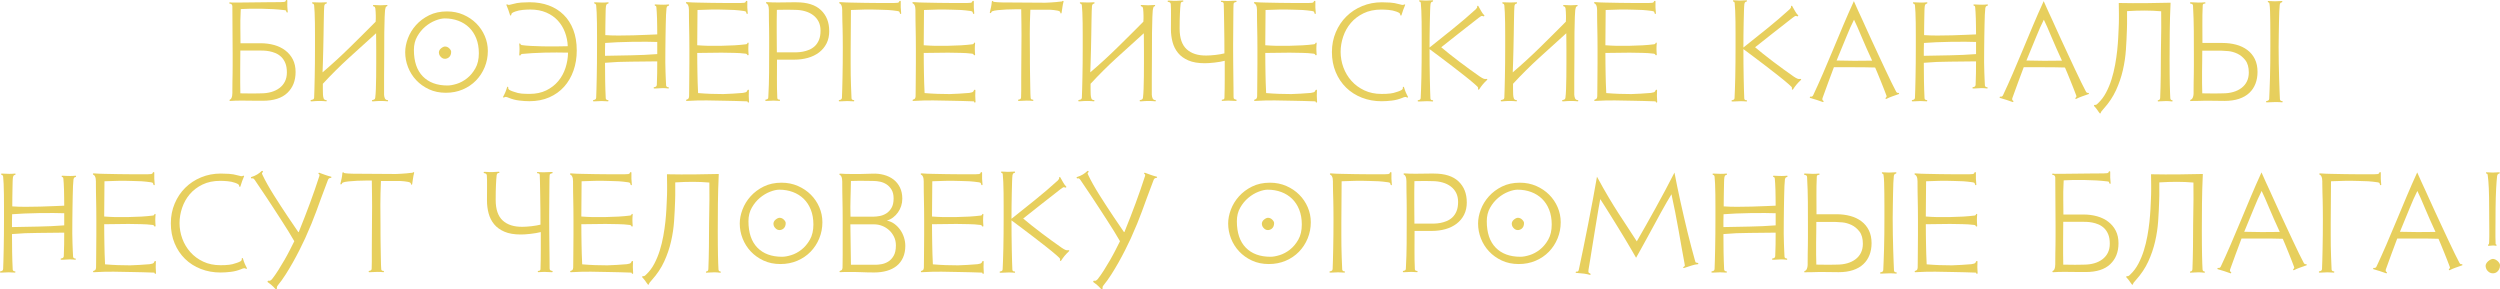<?xml version="1.0" encoding="UTF-8"?> <svg xmlns="http://www.w3.org/2000/svg" id="_Слой_1" data-name="Слой 1" viewBox="0 0 1050.96 121.7"><defs><style> .cls-1 { fill: #e7cf5d; } </style></defs><path class="cls-1" d="M97.68,2.64c0-.2-.06-.41-.18-.63-.12-.22-.32-.37-.6-.45h-.3c-.12,0-.18-.1-.18-.3s.06-.3,.18-.3c.2,.04,.4,.07,.6,.09,.2,.02,.4,.03,.6,.03,1.2,0,2.67,0,4.41-.03,1.74-.02,3.55-.04,5.43-.06,1.88-.02,3.73-.04,5.55-.06,1.82-.02,3.39-.03,4.71-.03,.64,0,1.16-.03,1.56-.09,.4-.06,.62-.23,.66-.51,.04-.2,.18-.3,.42-.3,.12,0,.18,.03,.18,.09s.02,.09,.06,.09c-.04,.8-.04,1.64,0,2.51,.04,.88,.1,1.65,.18,2.33,.04,.16-.03,.24-.21,.24s-.29-.08-.33-.24c-.12-.44-.25-.67-.39-.69-.14-.02-.37-.05-.69-.09-1.28-.16-2.75-.29-4.41-.39-1.66-.1-3.34-.16-5.04-.18-1.7-.02-3.32-.02-4.86,0-1.54,.02-2.81,.07-3.81,.15l-.06,1.38c-.08,1.28-.12,2.43-.12,3.47v3.02c0,.98,0,1.98,.03,3.02,.02,1.04,.03,2.19,.03,3.47h8.42c2.05,0,3.96,.25,5.75,.75,1.78,.5,3.35,1.26,4.69,2.29,1.34,1.02,2.4,2.29,3.16,3.79,.76,1.5,1.14,3.26,1.14,5.26,0,3.65-1.15,6.58-3.46,8.78-2.31,2.21-5.76,3.31-10.38,3.31h-2.01c-.9,0-1.86,0-2.86-.03-1-.02-1.96-.03-2.86-.03h-2.01c-.68,0-1.29,.01-1.83,.03-.54,.02-1.11,.05-1.71,.09h-.48c-.12,0-.18-.08-.18-.24s.06-.26,.18-.3c.28-.12,.49-.33,.63-.63,.14-.3,.24-.64,.3-1.02,.06-.38,.09-.76,.09-1.14v-.99c0-1.4,0-2.64,.03-3.72,.02-1.08,.04-2.16,.06-3.24,.02-1.08,.03-2.26,.03-3.54v-4.68c0-3.24-.02-6.54-.06-9.9-.04-3.36-.06-6.82-.06-10.38Zm22.92,27.81c0-1.57-.22-2.88-.66-3.94-.44-1.06-1.02-1.94-1.74-2.62-.72-.68-1.52-1.2-2.4-1.57-.88-.36-1.75-.62-2.61-.78-.86-.16-1.66-.25-2.4-.27-.74-.02-1.33-.03-1.77-.03h-7.98c0,.84-.01,2.01-.03,3.49-.02,1.49-.03,3.08-.03,4.79v5.15c0,1.73,.02,3.25,.06,4.57,.84,0,1.68,.01,2.52,.03,.84,.02,1.65,.03,2.43,.03s1.5,0,2.16-.03c.66-.02,1.19-.03,1.59-.03,1.56,0,3-.19,4.32-.57,1.32-.38,2.47-.94,3.45-1.69,.98-.74,1.74-1.66,2.28-2.74,.54-1.08,.81-2.35,.81-3.79Z"></path><path class="cls-1" d="M161.46,39.84c.04,.6,.15,1.1,.33,1.5,.18,.4,.49,.64,.93,.72h.24c.12,0,.18,.09,.18,.27s-.06,.27-.18,.27c-1.8-.2-3.76-.2-5.88,0h-.54c-.12,0-.18-.09-.18-.27s.06-.27,.18-.27c.28-.04,.54-.12,.78-.24,.24-.12,.38-.36,.42-.72,.12-.88,.21-2.1,.27-3.66s.1-3.28,.12-5.16c.02-1.88,.03-3.8,.03-5.76v-5.52c0-1.72-.01-3.21-.03-4.47-.02-1.26-.03-2.11-.03-2.55-3.96,3.56-7.79,7.03-11.49,10.41-3.7,3.38-7.33,6.99-10.89,10.83v2.16c0,.52,0,1.02,.03,1.5,.02,.48,.03,.8,.03,.96,.04,.6,.13,1.1,.27,1.5,.14,.4,.43,.64,.87,.72h.24c.12,0,.18,.09,.18,.27s-.06,.27-.18,.27c-1.8-.2-3.76-.2-5.88,0h-.54c-.12,0-.18-.09-.18-.27s.06-.27,.18-.27c.28-.04,.56-.12,.84-.24,.28-.12,.44-.36,.48-.72,.04-.84,.08-2,.12-3.48,.04-1.48,.08-3.16,.12-5.04,.04-1.88,.07-3.89,.09-6.03,.02-2.14,.03-4.29,.03-6.45v-5.22c0-1.8-.01-3.52-.03-5.16-.02-1.64-.06-3.12-.12-4.44-.06-1.32-.13-2.34-.21-3.06-.04-.16-.09-.3-.15-.42-.06-.12-.23-.22-.51-.3-.12-.04-.18-.14-.18-.3s.06-.24,.18-.24c2.44,.12,4.38,.12,5.82,0,.12,0,.18,.08,.18,.24s-.06,.26-.18,.3c-.36,.08-.59,.21-.69,.39-.1,.18-.17,.37-.21,.57-.04,.32-.08,1.08-.12,2.28-.04,1.2-.07,2.65-.09,4.35-.02,1.7-.05,3.55-.09,5.55-.04,2-.08,3.99-.12,5.97-.04,1.98-.09,3.83-.15,5.55-.06,1.72-.11,3.14-.15,4.26,3.8-3.24,7.56-6.68,11.28-10.32,3.72-3.64,7.4-7.3,11.04-10.98,.04-.44,.06-.89,.06-1.35v-1.17c-.04-.64-.06-1.17-.06-1.59s-.04-.89-.12-1.41c-.04-.2-.1-.39-.18-.57-.08-.18-.3-.31-.66-.39-.12-.04-.17-.14-.15-.3,.02-.16,.09-.24,.21-.24,1.08,.08,2.05,.12,2.91,.12s1.79-.04,2.79-.12c.12,0,.17,.08,.15,.24-.02,.16-.09,.26-.21,.3-.28,.08-.43,.18-.45,.3-.02,.12-.07,.26-.15,.42-.16,.6-.24,1.16-.24,1.68s-.04,1.24-.12,2.16c-.08,1.76-.13,3.94-.15,6.54-.02,2.6-.03,5.66-.03,9.18,0,1.84-.01,3.52-.03,5.04-.02,1.52-.03,2.95-.03,4.29v7.59Z"></path><path class="cls-1" d="M187.44,39c-2.64,0-5.01-.49-7.11-1.47-2.1-.98-3.89-2.26-5.37-3.84-1.48-1.58-2.62-3.39-3.42-5.43-.8-2.04-1.2-4.14-1.2-6.3,0-1.88,.38-3.83,1.14-5.85,.76-2.02,1.89-3.87,3.39-5.55,1.5-1.68,3.34-3.06,5.52-4.14,2.18-1.08,4.69-1.62,7.53-1.62,2.48,0,4.77,.46,6.87,1.38,2.1,.92,3.91,2.14,5.43,3.66,1.52,1.52,2.71,3.28,3.57,5.28,.86,2,1.29,4.1,1.29,6.3,0,2.4-.44,4.67-1.32,6.81-.88,2.14-2.1,4.01-3.66,5.61-1.56,1.6-3.42,2.86-5.58,3.78-2.16,.92-4.52,1.38-7.08,1.38Zm-.51-31.26c-1.08,0-2.37,.29-3.86,.87-1.5,.58-2.91,1.43-4.25,2.55-1.34,1.12-2.48,2.5-3.41,4.14-.94,1.64-1.41,3.54-1.41,5.7,0,4.84,1.25,8.54,3.74,11.1,2.49,2.56,5.96,3.84,10.39,3.84,1.08,0,2.36-.23,3.86-.69,1.5-.46,2.93-1.23,4.31-2.31,1.38-1.08,2.55-2.48,3.53-4.2,.98-1.72,1.47-3.84,1.47-6.36,0-2.32-.36-4.39-1.08-6.21-.72-1.82-1.72-3.35-2.99-4.59-1.28-1.24-2.79-2.19-4.55-2.85-1.76-.66-3.67-.99-5.75-.99Zm.15,16.98c-.48,0-.88-.11-1.2-.33-.32-.22-.59-.47-.81-.75-.22-.28-.37-.56-.45-.84-.08-.28-.12-.5-.12-.66,0-.72,.31-1.33,.93-1.83,.62-.5,1.17-.75,1.65-.75,.68,0,1.28,.26,1.8,.78,.52,.52,.78,1,.78,1.44,0,.56-.09,1.03-.27,1.41-.18,.38-.4,.68-.66,.9-.26,.22-.54,.38-.84,.48-.3,.1-.57,.15-.81,.15Z"></path><path class="cls-1" d="M242.46,21.18c0,3.08-.46,5.92-1.38,8.52-.92,2.6-2.23,4.85-3.93,6.75-1.7,1.9-3.78,3.39-6.24,4.47s-5.23,1.62-8.31,1.62c-1.4,0-2.85-.09-4.35-.28-1.5-.18-2.95-.56-4.35-1.13-.96-.45-1.6-.51-1.92-.18-.12,.08-.25,.08-.39,0-.14-.08-.17-.16-.09-.25,.24-.45,.43-.82,.57-1.13,.14-.3,.27-.58,.39-.85,.12-.26,.23-.55,.33-.87,.1-.32,.23-.72,.39-1.2,.04-.16,.14-.22,.3-.18,.16,.04,.22,.16,.18,.36-.08,.44,.15,.8,.69,1.08,.54,.28,1.09,.5,1.65,.66,1.2,.44,2.29,.7,3.27,.78,.98,.08,2.11,.12,3.39,.12,2.64,0,4.96-.49,6.96-1.46,2-.98,3.68-2.27,5.04-3.89,1.36-1.61,2.38-3.47,3.06-5.56,.68-2.09,1.04-4.24,1.08-6.43-1.44-.04-3.03-.06-4.77-.06s-3.48,.02-5.22,.06c-1.74,.04-3.42,.11-5.04,.21-1.62,.1-3.03,.21-4.23,.33-.36,.04-.6,.22-.72,.54,0,.08-.09,.12-.27,.12s-.27-.06-.27-.18c.04-.6,.07-1.08,.09-1.44,.02-.36,.03-.7,.03-1.02s-.01-.65-.03-.99c-.02-.34-.05-.75-.09-1.23,0-.12,.07-.19,.21-.21,.14-.02,.23,.05,.27,.21,.08,.28,.26,.44,.54,.48,1.08,.16,2.39,.28,3.93,.36,1.54,.08,3.19,.14,4.95,.18,1.76,.04,3.55,.05,5.37,.03,1.82-.02,3.53-.05,5.13-.09-.08-2.04-.47-3.99-1.17-5.85-.7-1.86-1.7-3.5-3-4.92-1.3-1.42-2.92-2.55-4.86-3.39-1.94-.84-4.19-1.26-6.75-1.26-.92,0-1.95,.05-3.09,.15-1.14,.1-2.21,.33-3.21,.69-.68,.24-1.13,.46-1.35,.66-.22,.2-.33,.44-.33,.72,.04,.12-.02,.21-.18,.27-.16,.06-.26,.03-.3-.09-.32-.96-.57-1.72-.75-2.28-.18-.56-.45-1.24-.81-2.04-.08-.08-.04-.15,.12-.21,.16-.06,.28-.05,.36,.03,.2,.16,.49,.2,.87,.12,.38-.08,.79-.18,1.23-.3,1.24-.36,2.48-.58,3.72-.66,1.24-.08,2.4-.12,3.48-.12,2.96,0,5.65,.45,8.07,1.35,2.42,.9,4.5,2.21,6.24,3.93,1.74,1.72,3.09,3.83,4.05,6.33,.96,2.5,1.44,5.37,1.44,8.61Z"></path><path class="cls-1" d="M276.3,25.8c-3.68,.08-7.35,.12-11.01,.12s-7.31,.16-10.95,.48c0,2.53,.02,5.04,.06,7.53,.04,2.49,.12,4.92,.24,7.29,0,.44,.24,.72,.72,.84h.24c.12,0,.18,.09,.18,.27s-.06,.27-.18,.27c-1.72-.16-3.58-.16-5.58,0h-.54c-.12,0-.18-.09-.18-.27s.06-.27,.18-.27c.28-.04,.53-.12,.75-.24,.22-.12,.35-.36,.39-.72,.04-.84,.08-2,.12-3.48,.04-1.48,.08-3.16,.12-5.04,.04-1.88,.07-3.89,.09-6.03,.02-2.14,.03-4.29,.03-6.45v-5.22c0-1.8-.01-3.52-.03-5.16-.02-1.64-.06-3.12-.12-4.44-.06-1.32-.13-2.34-.21-3.06-.04-.16-.09-.3-.15-.42-.06-.12-.23-.22-.51-.3-.12-.04-.18-.14-.18-.3s.06-.24,.18-.24c1.28,.08,2.36,.12,3.24,.12s1.7-.04,2.46-.12c.12,0,.18,.08,.18,.24s-.06,.26-.18,.3c-.36,.08-.59,.21-.69,.39-.1,.18-.17,.37-.21,.57-.08,.48-.13,1.15-.15,2.01-.02,.86-.04,1.84-.06,2.94-.02,1.1-.04,2.28-.06,3.54-.02,1.26-.03,2.53-.03,3.81,1.6,.12,3.44,.18,5.52,.18s4.16-.03,6.24-.09c2.08-.06,4.02-.13,5.82-.21,1.8-.08,3.22-.14,4.26-.18,0-1.12-.01-2.26-.03-3.42-.02-1.16-.04-2.24-.06-3.24-.02-1-.06-1.91-.12-2.73-.06-.82-.11-1.47-.15-1.95-.04-.16-.07-.3-.09-.42-.02-.12-.17-.22-.45-.3-.12-.04-.18-.14-.18-.3s.06-.24,.18-.24c.84,.04,1.53,.07,2.07,.09,.54,.02,1,.03,1.38,.03s.74,0,1.08-.03c.34-.02,.73-.05,1.17-.09,.12,0,.18,.08,.18,.24s-.06,.26-.18,.3c-.36,.08-.59,.21-.69,.39-.1,.18-.17,.37-.21,.57-.08,.68-.15,1.64-.21,2.88-.06,1.24-.1,2.64-.12,4.2-.02,1.56-.05,3.21-.09,4.95-.04,1.74-.06,3.43-.06,5.07-.04,2.24-.05,4.15-.03,5.73,.02,1.58,.05,2.96,.09,4.14,.04,1.18,.08,2.2,.12,3.06,.04,.86,.08,1.67,.12,2.43,0,.44,.24,.72,.72,.84h.24c.12,0,.18,.1,.18,.3s-.06,.28-.18,.24c-.92-.12-1.77-.17-2.55-.15-.78,.02-1.75,.07-2.91,.15h-.54c-.12,0-.18-.09-.18-.27s.06-.27,.18-.27c.28-.04,.53-.12,.75-.24,.22-.12,.35-.36,.39-.72,.08-1.69,.13-3.33,.15-4.92,.02-1.59,.03-3.25,.03-4.98Zm-21.96-2.34c3.68-.08,7.34-.15,10.98-.21,3.64-.06,7.3-.23,10.98-.51v-5.1c-1.08-.04-2.57-.07-4.47-.09-1.9-.02-3.92,0-6.06,.03-2.14,.04-4.23,.1-6.27,.18-2.04,.08-3.74,.18-5.1,.3-.04,.92-.06,1.81-.06,2.67v2.73Z"></path><path class="cls-1" d="M314.88,42.9c-.04,.12-.13,.19-.27,.21-.14,.02-.23-.03-.27-.15-.04-.08-.07-.16-.09-.24-.02-.08-.09-.12-.21-.12-1.52-.08-3.09-.13-4.71-.15-1.62-.02-3.03-.05-4.23-.09-2.68-.08-5.36-.13-8.04-.15-2.68-.02-5.38,.05-8.1,.21h-.36c-.12,0-.18-.08-.18-.24s.06-.26,.18-.3c.4-.12,.67-.27,.81-.45,.14-.18,.23-.49,.27-.93,0-.52,0-1.29,.03-2.31,.02-1.02,.03-2.16,.03-3.42s0-2.58,.03-3.96c.02-1.38,.03-2.73,.03-4.05v-6.36c0-1.84-.01-3.4-.03-4.68-.02-1.28-.04-2.46-.06-3.54-.02-1.08-.04-2.16-.06-3.24-.02-1.08-.03-2.32-.03-3.72v-.99c0-.38-.03-.76-.09-1.14-.06-.38-.17-.72-.33-1.02-.16-.3-.38-.51-.66-.63-.12-.04-.18-.14-.18-.3s.06-.24,.18-.24h.48c.68,.04,1.36,.08,2.04,.12,.68,.04,1.38,.06,2.1,.06,2.04,.04,4.06,.08,6.06,.12,2,.04,4.02,.06,6.06,.06h6c.64,0,1.16-.03,1.56-.09,.4-.06,.62-.23,.66-.51,.04-.2,.18-.3,.42-.3,.12,0,.18,.03,.18,.09s.02,.09,.06,.09c-.04,.8-.04,1.67,0,2.61,.04,.94,.1,1.75,.18,2.43,.04,.16-.03,.25-.21,.27-.18,.02-.29-.07-.33-.27-.08-.36-.17-.59-.27-.69-.1-.1-.37-.19-.81-.27-1.4-.2-2.7-.34-3.9-.42-1.2-.08-2.42-.12-3.66-.12-2.12-.08-4.24-.1-6.36-.06-2.12,.04-3.98,.1-5.58,.18l-.12,14.82c1.56,.12,3.16,.2,4.8,.24,1.64,.04,3.3,.04,4.98,0,2.2-.04,4.16-.11,5.88-.21,1.72-.1,3.36-.25,4.92-.45,.28-.04,.46-.2,.54-.48,.04-.16,.13-.23,.27-.21,.14,.02,.21,.09,.21,.21-.04,.48-.07,.9-.09,1.26-.02,.36-.03,.71-.03,1.05s0,.71,.03,1.11c.02,.4,.05,.9,.09,1.5,0,.12-.09,.18-.27,.18s-.27-.04-.27-.12c-.12-.32-.36-.5-.72-.54-1.64-.2-3.26-.31-4.86-.33-1.6-.02-3.36-.05-5.28-.09-1.72,0-3.43,.02-5.13,.06-1.7,.04-3.39,.06-5.07,.06,0,1.64,0,3.14,.03,4.5,.02,1.36,.04,2.69,.06,3.99,.02,1.3,.05,2.62,.09,3.96,.04,1.34,.1,2.81,.18,4.41,1.88,.16,3.69,.27,5.43,.33,1.74,.06,3.45,.09,5.13,.09,1.16-.04,2.5-.1,4.02-.18,1.52-.08,2.92-.18,4.2-.3,.32-.04,.69-.12,1.11-.24s.69-.38,.81-.78c.08-.2,.21-.31,.39-.33,.18-.02,.27,.07,.27,.27-.04,.68-.06,1.46-.06,2.34s.04,1.74,.12,2.58Z"></path><path class="cls-1" d="M348.6,13.02c0,2-.38,3.75-1.14,5.25-.76,1.5-1.82,2.76-3.16,3.78s-2.91,1.78-4.69,2.28c-1.78,.5-3.7,.75-5.75,.75h-7.22c0,2.56-.01,5.22-.03,7.98-.02,2.76,.03,5.42,.15,7.98,0,.2,.04,.37,.12,.51,.08,.14,.26,.25,.54,.33h.3c.12,0,.18,.09,.18,.27s-.06,.27-.18,.27c-.8-.08-1.62-.12-2.46-.12s-1.78,.04-2.82,.12h-.54c-.12,0-.18-.09-.18-.27s.06-.27,.18-.27c.28-.04,.53-.12,.75-.24,.22-.12,.33-.36,.33-.72,.2-3.64,.31-7.11,.33-10.41,.02-3.3,.03-6.67,.03-10.11v-4.68c0-1.28-.01-2.46-.03-3.54-.02-1.08-.04-2.16-.06-3.24-.02-1.08-.03-2.32-.03-3.72v-.99c0-.38-.03-.76-.09-1.14-.06-.38-.16-.72-.3-1.02-.14-.3-.35-.51-.63-.63-.12-.04-.18-.14-.18-.3s.06-.24,.18-.24h.48c.6,.04,1.17,.07,1.71,.09,.54,.02,1.15,.03,1.83,.03h1.83c.78,0,1.6,0,2.47-.03,.86-.02,1.67-.03,2.44-.03h1.8c4.61,0,8.07,1.1,10.37,3.3,2.31,2.2,3.46,5.12,3.46,8.76Zm-3.66-.15c0-1.44-.27-2.69-.81-3.77s-1.3-1.98-2.28-2.72c-.98-.74-2.13-1.3-3.45-1.67-1.32-.38-2.76-.57-4.32-.57-1.64-.08-4.14-.08-7.5,0-.04,1.32-.06,2.83-.06,4.54v5.11c0,1.69,0,3.28,.03,4.75,.02,1.48,.03,2.63,.03,3.47h6.78c.44,0,1.03,0,1.77-.03,.74-.02,1.54-.11,2.4-.27,.86-.16,1.73-.42,2.61-.78,.88-.36,1.68-.88,2.4-1.55s1.3-1.54,1.74-2.6c.44-1.06,.66-2.36,.66-3.92Z"></path><path class="cls-1" d="M378.84,5.58c.04,.16-.03,.25-.21,.27-.18,.02-.29-.07-.33-.27-.08-.36-.17-.59-.27-.69-.1-.1-.37-.19-.81-.27-1.4-.2-2.7-.34-3.9-.42-1.2-.08-2.42-.12-3.66-.12-2.12-.08-4.24-.1-6.36-.06-2.12,.04-3.98,.1-5.58,.18l-.12,17.46v5.16c0,1.56,0,3.1,.03,4.62,.02,1.52,.06,3.07,.12,4.65,.06,1.58,.13,3.29,.21,5.13,0,.44,.24,.72,.72,.84h.24c.12,0,.18,.09,.18,.27s-.06,.27-.18,.27c-.92-.08-1.82-.12-2.7-.12s-1.83,.04-2.88,.12h-.54c-.12,0-.18-.09-.18-.27s.06-.27,.18-.27c.28-.04,.53-.12,.75-.24,.22-.12,.35-.36,.39-.72,.04-.84,.08-2,.12-3.48,.04-1.48,.08-3.16,.12-5.04,.04-1.88,.07-3.89,.09-6.03,.02-2.14,.03-4.29,.03-6.45,0-1.84-.01-3.39-.03-4.65-.02-1.26-.04-2.41-.06-3.45-.02-1.04-.05-2.08-.09-3.12-.04-1.04-.06-2.26-.06-3.66v-.99c0-.38-.03-.76-.09-1.14-.06-.38-.17-.72-.33-1.02-.16-.3-.38-.51-.66-.63-.12-.04-.18-.14-.18-.3s.06-.24,.18-.24h.48c.68,.04,1.37,.08,2.06,.12,.69,.04,1.4,.06,2.14,.06,2.04,.04,4.06,.08,6.06,.12,2,.04,4.02,.06,6.06,.06h6c.64,0,1.16-.03,1.56-.09,.4-.06,.62-.23,.66-.51,.04-.2,.18-.3,.42-.3,.12,0,.18,.03,.18,.09s.02,.09,.06,.09c-.04,.8-.04,1.67,0,2.61,.04,.94,.1,1.75,.18,2.43Z"></path><path class="cls-1" d="M410.1,42.9c-.04,.12-.13,.19-.27,.21-.14,.02-.23-.03-.27-.15-.04-.08-.07-.16-.09-.24-.02-.08-.09-.12-.21-.12-1.52-.08-3.09-.13-4.71-.15-1.62-.02-3.03-.05-4.23-.09-2.68-.08-5.36-.13-8.04-.15-2.68-.02-5.38,.05-8.1,.21h-.36c-.12,0-.18-.08-.18-.24s.06-.26,.18-.3c.4-.12,.67-.27,.81-.45,.14-.18,.23-.49,.27-.93,0-.52,0-1.29,.03-2.31,.02-1.02,.03-2.16,.03-3.42s0-2.58,.03-3.96c.02-1.38,.03-2.73,.03-4.05v-6.36c0-1.84-.01-3.4-.03-4.68-.02-1.28-.04-2.46-.06-3.54-.02-1.08-.04-2.16-.06-3.24-.02-1.08-.03-2.32-.03-3.72v-.99c0-.38-.03-.76-.09-1.14-.06-.38-.17-.72-.33-1.02-.16-.3-.38-.51-.66-.63-.12-.04-.18-.14-.18-.3s.06-.24,.18-.24h.48c.68,.04,1.36,.08,2.04,.12,.68,.04,1.38,.06,2.1,.06,2.04,.04,4.06,.08,6.06,.12,2,.04,4.02,.06,6.06,.06h6c.64,0,1.16-.03,1.56-.09,.4-.06,.62-.23,.66-.51,.04-.2,.18-.3,.42-.3,.12,0,.18,.03,.18,.09s.02,.09,.06,.09c-.04,.8-.04,1.67,0,2.61,.04,.94,.1,1.75,.18,2.43,.04,.16-.03,.25-.21,.27-.18,.02-.29-.07-.33-.27-.08-.36-.17-.59-.27-.69-.1-.1-.37-.19-.81-.27-1.4-.2-2.7-.34-3.9-.42-1.2-.08-2.42-.12-3.66-.12-2.12-.08-4.24-.1-6.36-.06-2.12,.04-3.98,.1-5.58,.18l-.12,14.82c1.56,.12,3.16,.2,4.8,.24,1.64,.04,3.3,.04,4.98,0,2.2-.04,4.16-.11,5.88-.21,1.72-.1,3.36-.25,4.92-.45,.28-.04,.46-.2,.54-.48,.04-.16,.13-.23,.27-.21,.14,.02,.21,.09,.21,.21-.04,.48-.07,.9-.09,1.26-.02,.36-.03,.71-.03,1.05s0,.71,.03,1.11c.02,.4,.05,.9,.09,1.5,0,.12-.09,.18-.27,.18s-.27-.04-.27-.12c-.12-.32-.36-.5-.72-.54-1.64-.2-3.26-.31-4.86-.33-1.6-.02-3.36-.05-5.28-.09-1.72,0-3.43,.02-5.13,.06-1.7,.04-3.39,.06-5.07,.06,0,1.64,0,3.14,.03,4.5,.02,1.36,.04,2.69,.06,3.99,.02,1.3,.05,2.62,.09,3.96,.04,1.34,.1,2.81,.18,4.41,1.88,.16,3.69,.27,5.43,.33,1.74,.06,3.45,.09,5.13,.09,1.16-.04,2.5-.1,4.02-.18,1.52-.08,2.92-.18,4.2-.3,.32-.04,.69-.12,1.11-.24s.69-.38,.81-.78c.08-.2,.21-.31,.39-.33,.18-.02,.27,.07,.27,.27-.04,.68-.06,1.46-.06,2.34s.04,1.74,.12,2.58Z"></path><path class="cls-1" d="M447.12,.6c-.24,.88-.4,1.66-.48,2.34-.08,.68-.2,1.48-.36,2.4,0,.2-.09,.3-.27,.3s-.27-.1-.27-.3-.04-.33-.12-.39c-.08-.06-.16-.13-.24-.21-.2-.12-.52-.22-.96-.3-.44-.08-.9-.15-1.38-.21-.48-.06-.93-.1-1.35-.12-.42-.02-.71-.03-.87-.03h-7.68c-.08,1.88-.14,3.64-.18,5.28-.04,1.64-.06,3.24-.06,4.8s0,3.09,.03,4.59c.02,1.5,.03,3.05,.03,4.65v2.7c0,1.08,0,2.23,.03,3.45,.02,1.22,.04,2.45,.06,3.69,.02,1.24,.04,2.39,.06,3.45,.02,1.06,.04,1.98,.06,2.76,.02,.78,.05,1.31,.09,1.59,0,.2,.04,.37,.12,.51,.08,.14,.26,.25,.54,.33h.3c.12,0,.18,.09,.18,.27s-.06,.27-.18,.27c-.8-.08-1.66-.12-2.59-.12s-1.91,.04-2.93,.12h-.54c-.12,0-.18-.09-.18-.27s.06-.27,.18-.27c.28-.04,.53-.12,.75-.24,.22-.12,.33-.36,.33-.72,.04-.44,.06-1.4,.06-2.88v-4.95c0-1.82,0-3.62,.03-5.4,.02-1.78,.03-3.21,.03-4.29,0-1.72,0-3.23,.03-4.53,.02-1.3,.03-2.64,.03-4.02s-.01-2.92-.03-4.62c-.02-1.7-.05-3.81-.09-6.33h-2.55c-1.18,0-2.41,.03-3.69,.09-1.28,.06-2.48,.15-3.6,.27-1.12,.12-1.9,.28-2.34,.48-.04,0-.11,.05-.21,.15s-.17,.21-.21,.33c-.08,.2-.21,.3-.39,.3s-.25-.1-.21-.3c.2-.84,.37-1.58,.51-2.22,.14-.64,.25-1.4,.33-2.28,.04-.24,.14-.35,.3-.33,.16,.02,.24,.09,.24,.21,0,.08,.19,.15,.57,.21,.38,.06,.79,.1,1.23,.12,.44,.02,.88,.04,1.32,.06,.44,.02,.72,.03,.84,.03l17.88,.12c.08,0,.36,0,.84-.03,.48-.02,1.05-.05,1.71-.09,.66-.04,1.34-.09,2.04-.15,.7-.06,1.33-.13,1.89-.21,.12,0,.27,0,.45-.03,.18-.02,.29-.07,.33-.15,.12-.12,.24-.15,.36-.09,.12,.06,.18,.13,.18,.21Z"></path><path class="cls-1" d="M484.2,39.84c.04,.6,.15,1.1,.33,1.5,.18,.4,.49,.64,.93,.72h.24c.12,0,.18,.09,.18,.27s-.06,.27-.18,.27c-1.8-.2-3.76-.2-5.88,0h-.54c-.12,0-.18-.09-.18-.27s.06-.27,.18-.27c.28-.04,.54-.12,.78-.24,.24-.12,.38-.36,.42-.72,.12-.88,.21-2.1,.27-3.66s.1-3.28,.12-5.16c.02-1.88,.03-3.8,.03-5.76v-5.52c0-1.72-.01-3.21-.03-4.47-.02-1.26-.03-2.11-.03-2.55-3.96,3.56-7.79,7.03-11.49,10.41-3.7,3.38-7.33,6.99-10.89,10.83v2.16c0,.52,0,1.02,.03,1.5,.02,.48,.03,.8,.03,.96,.04,.6,.13,1.1,.27,1.5,.14,.4,.43,.64,.87,.72h.24c.12,0,.18,.09,.18,.27s-.06,.27-.18,.27c-1.8-.2-3.76-.2-5.88,0h-.54c-.12,0-.18-.09-.18-.27s.06-.27,.18-.27c.28-.04,.56-.12,.84-.24,.28-.12,.44-.36,.48-.72,.04-.84,.08-2,.12-3.48,.04-1.48,.08-3.16,.12-5.04,.04-1.88,.07-3.89,.09-6.03,.02-2.14,.03-4.29,.03-6.45v-5.22c0-1.8-.01-3.52-.03-5.16-.02-1.64-.06-3.12-.12-4.44-.06-1.32-.13-2.34-.21-3.06-.04-.16-.09-.3-.15-.42-.06-.12-.23-.22-.51-.3-.12-.04-.18-.14-.18-.3s.06-.24,.18-.24c2.44,.12,4.38,.12,5.82,0,.12,0,.18,.08,.18,.24s-.06,.26-.18,.3c-.36,.08-.59,.21-.69,.39-.1,.18-.17,.37-.21,.57-.04,.32-.08,1.08-.12,2.28-.04,1.2-.07,2.65-.09,4.35-.02,1.7-.05,3.55-.09,5.55-.04,2-.08,3.99-.12,5.97-.04,1.98-.09,3.83-.15,5.55-.06,1.72-.11,3.14-.15,4.26,3.8-3.24,7.56-6.68,11.28-10.32,3.72-3.64,7.4-7.3,11.04-10.98,.04-.44,.06-.89,.06-1.35v-1.17c-.04-.64-.06-1.17-.06-1.59s-.04-.89-.12-1.41c-.04-.2-.1-.39-.18-.57-.08-.18-.3-.31-.66-.39-.12-.04-.17-.14-.15-.3,.02-.16,.09-.24,.21-.24,1.08,.08,2.05,.12,2.91,.12s1.79-.04,2.79-.12c.12,0,.17,.08,.15,.24-.02,.16-.09,.26-.21,.3-.28,.08-.43,.18-.45,.3-.02,.12-.07,.26-.15,.42-.16,.6-.24,1.16-.24,1.68s-.04,1.24-.12,2.16c-.08,1.76-.13,3.94-.15,6.54-.02,2.6-.03,5.66-.03,9.18,0,1.84-.01,3.52-.03,5.04-.02,1.52-.03,2.95-.03,4.29v7.59Z"></path><path class="cls-1" d="M518.58,40.92c0,.36,.11,.6,.33,.72,.22,.12,.47,.2,.75,.24,.12,0,.18,.09,.18,.27s-.06,.27-.18,.27h-.54c-1.05-.08-2-.12-2.86-.12s-1.68,.04-2.48,.12c-.12,0-.18-.09-.18-.27s.06-.27,.18-.27h.3c.28-.08,.46-.19,.54-.33,.08-.14,.12-.31,.12-.51,.08-2.4,.12-5.01,.12-7.83v-7.65c-.56,.16-1.22,.3-1.98,.42-.76,.12-1.54,.23-2.34,.33-.8,.1-1.57,.17-2.31,.21-.74,.04-1.33,.06-1.77,.06-2.76,0-5.05-.39-6.87-1.17-1.82-.78-3.27-1.83-4.35-3.15-1.08-1.32-1.85-2.84-2.31-4.56-.46-1.72-.69-3.52-.69-5.4,0-2.4,0-4.44,.03-6.12,.02-1.68-.01-3.16-.09-4.44-.04-.36-.17-.6-.39-.72-.22-.12-.47-.2-.75-.24-.12,0-.18-.09-.18-.27s.06-.27,.18-.27h.54c1.05,.08,2.06,.11,3.03,.09,.97-.02,1.86-.07,2.67-.15,.12,0,.18,.09,.18,.27s-.06,.27-.18,.27h-.24c-.28,.08-.46,.19-.54,.33-.08,.14-.14,.31-.18,.51-.08,.64-.14,1.29-.18,1.95-.04,.66-.08,1.4-.12,2.22-.04,.82-.07,1.74-.09,2.76-.02,1.02-.03,2.21-.03,3.57,0,3.96,.99,6.84,2.96,8.64,1.97,1.8,4.73,2.68,8.28,2.64,.44,0,1-.02,1.67-.06,.68-.04,1.38-.1,2.09-.18,.72-.08,1.41-.18,2.09-.3s1.26-.24,1.74-.36c0-1.88-.01-3.94-.03-6.18-.02-2.24-.05-4.37-.09-6.39-.04-2.02-.07-3.78-.09-5.28-.02-1.5-.05-2.47-.09-2.91,0-.2-.04-.37-.12-.51-.08-.14-.26-.25-.54-.33h-.3c-.12,0-.18-.09-.18-.27s.06-.27,.18-.27c.8,.08,1.68,.12,2.63,.12s1.96-.04,3.01-.12h.54c.12,0,.18,.09,.18,.27s-.06,.27-.18,.27c-.28,.04-.53,.12-.75,.24-.22,.12-.33,.36-.33,.72-.04,.32-.06,.91-.06,1.77s-.01,1.89-.03,3.09c-.02,1.2-.03,2.49-.03,3.87s-.01,2.74-.03,4.08c-.02,1.34-.03,2.58-.03,3.72v2.79c0,1.44,0,3.09,.03,4.95,.02,1.86,.04,3.72,.06,5.58,.02,1.86,.04,3.62,.06,5.28,.02,1.66,.03,2.99,.03,3.99Z"></path><path class="cls-1" d="M553.68,42.9c-.04,.12-.13,.19-.27,.21-.14,.02-.23-.03-.27-.15-.04-.08-.07-.16-.09-.24-.02-.08-.09-.12-.21-.12-1.52-.08-3.09-.13-4.71-.15-1.62-.02-3.03-.05-4.23-.09-2.68-.08-5.36-.13-8.04-.15-2.68-.02-5.38,.05-8.1,.21h-.36c-.12,0-.18-.08-.18-.24s.06-.26,.18-.3c.4-.12,.67-.27,.81-.45,.14-.18,.23-.49,.27-.93,0-.52,0-1.29,.03-2.31,.02-1.02,.03-2.16,.03-3.42s0-2.58,.03-3.96c.02-1.38,.03-2.73,.03-4.05v-6.36c0-1.84-.01-3.4-.03-4.68-.02-1.28-.04-2.46-.06-3.54-.02-1.08-.04-2.16-.06-3.24-.02-1.08-.03-2.32-.03-3.72v-.99c0-.38-.03-.76-.09-1.14-.06-.38-.17-.72-.33-1.02-.16-.3-.38-.51-.66-.63-.12-.04-.18-.14-.18-.3s.06-.24,.18-.24h.48c.68,.04,1.36,.08,2.04,.12,.68,.04,1.38,.06,2.1,.06,2.04,.04,4.06,.08,6.06,.12,2,.04,4.02,.06,6.06,.06h6c.64,0,1.16-.03,1.56-.09,.4-.06,.62-.23,.66-.51,.04-.2,.18-.3,.42-.3,.12,0,.18,.03,.18,.09s.02,.09,.06,.09c-.04,.8-.04,1.67,0,2.61,.04,.94,.1,1.75,.18,2.43,.04,.16-.03,.25-.21,.27-.18,.02-.29-.07-.33-.27-.08-.36-.17-.59-.27-.69-.1-.1-.37-.19-.81-.27-1.4-.2-2.7-.34-3.9-.42-1.2-.08-2.42-.12-3.66-.12-2.12-.08-4.24-.1-6.36-.06-2.12,.04-3.98,.1-5.58,.18l-.12,14.82c1.56,.12,3.16,.2,4.8,.24,1.64,.04,3.3,.04,4.98,0,2.2-.04,4.16-.11,5.88-.21,1.72-.1,3.36-.25,4.92-.45,.28-.04,.46-.2,.54-.48,.04-.16,.13-.23,.27-.21,.14,.02,.21,.09,.21,.21-.04,.48-.07,.9-.09,1.26s-.03,.71-.03,1.05,0,.71,.03,1.11c.02,.4,.05,.9,.09,1.5,0,.12-.09,.18-.27,.18s-.27-.04-.27-.12c-.12-.32-.36-.5-.72-.54-1.64-.2-3.26-.31-4.86-.33-1.6-.02-3.36-.05-5.28-.09-1.72,0-3.43,.02-5.13,.06-1.7,.04-3.39,.06-5.07,.06,0,1.64,0,3.14,.03,4.5,.02,1.36,.04,2.69,.06,3.99,.02,1.3,.05,2.62,.09,3.96,.04,1.34,.1,2.81,.18,4.41,1.88,.16,3.69,.27,5.43,.33,1.74,.06,3.45,.09,5.13,.09,1.16-.04,2.5-.1,4.02-.18,1.52-.08,2.92-.18,4.2-.3,.32-.04,.69-.12,1.11-.24s.69-.38,.81-.78c.08-.2,.21-.31,.39-.33,.18-.02,.27,.07,.27,.27-.04,.68-.06,1.46-.06,2.34s.04,1.74,.12,2.58Z"></path><path class="cls-1" d="M559.92,21.84c0-2.96,.54-5.72,1.62-8.28,1.08-2.56,2.56-4.77,4.44-6.63,1.88-1.86,4.1-3.32,6.66-4.38,2.56-1.06,5.32-1.59,8.28-1.59,1.08,0,2.24,.04,3.48,.12,1.24,.08,2.48,.3,3.72,.66,.44,.12,.85,.22,1.23,.3,.38,.08,.67,.04,.87-.12,.08-.08,.2-.09,.36-.03,.16,.06,.2,.13,.12,.21-.36,.8-.63,1.48-.81,2.04-.18,.56-.43,1.32-.75,2.28-.04,.12-.14,.15-.3,.09-.16-.06-.22-.15-.18-.27,0-.28-.11-.52-.33-.72-.22-.2-.67-.42-1.35-.66-1-.36-2.07-.59-3.21-.69-1.14-.1-2.17-.15-3.09-.15-2.84,0-5.33,.52-7.47,1.56-2.14,1.04-3.92,2.4-5.34,4.07s-2.49,3.58-3.21,5.72c-.72,2.14-1.08,4.28-1.08,6.44s.39,4.41,1.17,6.53c.78,2.12,1.91,4,3.39,5.66,1.48,1.66,3.28,2.98,5.4,3.98,2.12,1,4.52,1.5,7.2,1.5,.6,0,1.23,0,1.89-.03,.66-.02,1.27-.07,1.83-.15,.44-.04,.89-.12,1.35-.24,.46-.12,.99-.28,1.59-.48,.56-.16,1.11-.38,1.65-.66,.54-.28,.77-.64,.69-1.08-.04-.2,.02-.32,.18-.36,.16-.04,.26,.02,.3,.18,.16,.48,.29,.88,.39,1.2,.1,.32,.21,.61,.33,.87,.12,.26,.25,.54,.39,.85,.14,.3,.33,.68,.57,1.13,.08,.08,.05,.16-.09,.25-.14,.08-.27,.08-.39,0-.32-.33-.96-.27-1.92,.18-1.4,.57-2.85,.95-4.35,1.13-1.5,.18-2.95,.28-4.35,.28-2.96,0-5.72-.5-8.28-1.5-2.56-1-4.77-2.41-6.63-4.23-1.86-1.82-3.32-4-4.38-6.54-1.06-2.54-1.59-5.35-1.59-8.43Z"></path><path class="cls-1" d="M625.2,33.54c-.8,.76-1.44,1.43-1.92,2.01-.48,.58-.98,1.27-1.5,2.07-.08,.08-.19,.09-.33,.03-.14-.06-.17-.19-.09-.39,.08-.32,0-.58-.21-.78-.22-.2-.43-.4-.63-.6l-.66-.6c-1.24-1.08-2.69-2.27-4.35-3.57-1.66-1.3-3.36-2.62-5.1-3.96-1.74-1.34-3.44-2.63-5.1-3.87-1.66-1.24-3.11-2.32-4.35-3.24,0,2.04,0,4.13,.03,6.27,.02,2.14,.05,4.16,.09,6.06,.04,1.9,.08,3.59,.12,5.07,.04,1.48,.08,2.56,.12,3.24,0,.2,.04,.37,.12,.51,.08,.14,.26,.25,.54,.33h.3c.12,0,.18,.09,.18,.27s-.06,.27-.18,.27c-.8-.08-1.64-.12-2.51-.12s-1.89,.04-3.07,.12h-.54c-.12,0-.18-.09-.18-.27s.06-.27,.18-.27c.28-.04,.53-.12,.75-.24,.22-.12,.33-.36,.33-.72,.04-.84,.09-2.02,.15-3.54,.06-1.52,.11-3.24,.15-5.16,.04-1.92,.07-3.97,.09-6.15,.02-2.18,.03-4.35,.03-6.51v-5.31c0-1.86-.01-3.65-.03-5.37-.02-1.72-.06-3.26-.12-4.62-.06-1.36-.13-2.4-.21-3.12-.04-.16-.07-.3-.09-.42-.02-.12-.17-.22-.45-.3-.12-.04-.18-.14-.18-.3s.06-.24,.18-.24c1.01,.08,1.91,.12,2.7,.12s1.73-.04,2.82-.12c.12,0,.18,.08,.18,.24s-.06,.26-.18,.3c-.36,.08-.59,.21-.69,.39-.1,.18-.17,.37-.21,.57-.08,.6-.14,1.6-.18,3-.04,1.4-.08,2.97-.12,4.71-.04,1.74-.07,3.55-.09,5.43-.02,1.88-.03,3.62-.03,5.22,3.32-2.64,6.63-5.29,9.93-7.95,3.3-2.66,6.47-5.37,9.51-8.13,.44-.44,.64-.8,.6-1.08-.08-.12-.05-.23,.09-.33,.14-.1,.25-.11,.33-.03,.56,.92,.98,1.66,1.26,2.22,.28,.56,.72,1.16,1.32,1.8,.08,.08,.05,.18-.09,.3-.14,.12-.25,.14-.33,.06-.16-.08-.35-.13-.57-.15-.22-.02-.69,.25-1.41,.81-2.96,2.28-5.81,4.51-8.55,6.69-2.74,2.18-5.13,4.07-7.17,5.67,.88,.76,2,1.68,3.36,2.76,1.36,1.08,2.79,2.19,4.29,3.33,1.5,1.14,3,2.25,4.5,3.33s2.85,2.04,4.05,2.88c.72,.48,1.27,.79,1.65,.93,.38,.14,.73,.17,1.05,.09,.2-.04,.34,0,.42,.09,.08,.1,.08,.19,0,.27Z"></path><path class="cls-1" d="M661.8,39.84c.04,.6,.15,1.1,.33,1.5,.18,.4,.49,.64,.93,.72h.24c.12,0,.18,.09,.18,.27s-.06,.27-.18,.27c-1.8-.2-3.76-.2-5.88,0h-.54c-.12,0-.18-.09-.18-.27s.06-.27,.18-.27c.28-.04,.54-.12,.78-.24,.24-.12,.38-.36,.42-.72,.12-.88,.21-2.1,.27-3.66,.06-1.56,.1-3.28,.12-5.16,.02-1.88,.03-3.8,.03-5.76v-5.52c0-1.72,0-3.21-.03-4.47-.02-1.26-.03-2.11-.03-2.55-3.96,3.56-7.79,7.03-11.49,10.41-3.7,3.38-7.33,6.99-10.89,10.83v2.16c0,.52,0,1.02,.03,1.5,.02,.48,.03,.8,.03,.96,.04,.6,.13,1.1,.27,1.5,.14,.4,.43,.64,.87,.72h.24c.12,0,.18,.09,.18,.27s-.06,.27-.18,.27c-1.8-.2-3.76-.2-5.88,0h-.54c-.12,0-.18-.09-.18-.27s.06-.27,.18-.27c.28-.04,.56-.12,.84-.24,.28-.12,.44-.36,.48-.72,.04-.84,.08-2,.12-3.48,.04-1.48,.08-3.16,.12-5.04,.04-1.88,.07-3.89,.09-6.03,.02-2.14,.03-4.29,.03-6.45v-5.22c0-1.8-.01-3.52-.03-5.16-.02-1.64-.06-3.12-.12-4.44-.06-1.32-.13-2.34-.21-3.06-.04-.16-.09-.3-.15-.42-.06-.12-.23-.22-.51-.3-.12-.04-.18-.14-.18-.3s.06-.24,.18-.24c2.44,.12,4.38,.12,5.82,0,.12,0,.18,.08,.18,.24s-.06,.26-.18,.3c-.36,.08-.59,.21-.69,.39-.1,.18-.17,.37-.21,.57-.04,.32-.08,1.08-.12,2.28-.04,1.2-.07,2.65-.09,4.35-.02,1.7-.05,3.55-.09,5.55-.04,2-.08,3.99-.12,5.97s-.09,3.83-.15,5.55c-.06,1.72-.11,3.14-.15,4.26,3.8-3.24,7.56-6.68,11.28-10.32,3.72-3.64,7.4-7.3,11.04-10.98,.04-.44,.06-.89,.06-1.35v-1.17c-.04-.64-.06-1.17-.06-1.59s-.04-.89-.12-1.41c-.04-.2-.1-.39-.18-.57-.08-.18-.3-.31-.66-.39-.12-.04-.17-.14-.15-.3,.02-.16,.09-.24,.21-.24,1.08,.08,2.05,.12,2.91,.12s1.79-.04,2.79-.12c.12,0,.17,.08,.15,.24-.02,.16-.09,.26-.21,.3-.28,.08-.43,.18-.45,.3-.02,.12-.07,.26-.15,.42-.16,.6-.24,1.16-.24,1.68s-.04,1.24-.12,2.16c-.08,1.76-.13,3.94-.15,6.54-.02,2.6-.03,5.66-.03,9.18,0,1.84,0,3.52-.03,5.04-.02,1.52-.03,2.95-.03,4.29v7.59Z"></path><path class="cls-1" d="M696.66,42.9c-.04,.12-.13,.19-.27,.21-.14,.02-.23-.03-.27-.15-.04-.08-.07-.16-.09-.24-.02-.08-.09-.12-.21-.12-1.52-.08-3.09-.13-4.71-.15-1.62-.02-3.03-.05-4.23-.09-2.68-.08-5.36-.13-8.04-.15-2.68-.02-5.38,.05-8.1,.21h-.36c-.12,0-.18-.08-.18-.24s.06-.26,.18-.3c.4-.12,.67-.27,.81-.45,.14-.18,.23-.49,.27-.93,0-.52,0-1.29,.03-2.31s.03-2.16,.03-3.42,0-2.58,.03-3.96c.02-1.38,.03-2.73,.03-4.05v-6.36c0-1.84-.01-3.4-.03-4.68-.02-1.28-.04-2.46-.06-3.54-.02-1.08-.04-2.16-.06-3.24-.02-1.08-.03-2.32-.03-3.72v-.99c0-.38-.03-.76-.09-1.14-.06-.38-.17-.72-.33-1.02-.16-.3-.38-.51-.66-.63-.12-.04-.18-.14-.18-.3s.06-.24,.18-.24h.48c.68,.04,1.36,.08,2.04,.12,.68,.04,1.38,.06,2.1,.06,2.04,.04,4.06,.08,6.06,.12,2,.04,4.02,.06,6.06,.06h6c.64,0,1.16-.03,1.56-.09s.62-.23,.66-.51c.04-.2,.18-.3,.42-.3,.12,0,.18,.03,.18,.09s.02,.09,.06,.09c-.04,.8-.04,1.67,0,2.61,.04,.94,.1,1.75,.18,2.43,.04,.16-.03,.25-.21,.27-.18,.02-.29-.07-.33-.27-.08-.36-.17-.59-.27-.69-.1-.1-.37-.19-.81-.27-1.4-.2-2.7-.34-3.9-.42-1.2-.08-2.42-.12-3.66-.12-2.12-.08-4.24-.1-6.36-.06-2.12,.04-3.98,.1-5.58,.18l-.12,14.82c1.56,.12,3.16,.2,4.8,.24,1.64,.04,3.3,.04,4.98,0,2.2-.04,4.16-.11,5.88-.21,1.72-.1,3.36-.25,4.92-.45,.28-.04,.46-.2,.54-.48,.04-.16,.13-.23,.27-.21,.14,.02,.21,.09,.21,.21-.04,.48-.07,.9-.09,1.26-.02,.36-.03,.71-.03,1.05s0,.71,.03,1.11c.02,.4,.05,.9,.09,1.5,0,.12-.09,.18-.27,.18s-.27-.04-.27-.12c-.12-.32-.36-.5-.72-.54-1.64-.2-3.26-.31-4.86-.33-1.6-.02-3.36-.05-5.28-.09-1.72,0-3.43,.02-5.13,.06-1.7,.04-3.39,.06-5.07,.06,0,1.64,0,3.14,.03,4.5,.02,1.36,.04,2.69,.06,3.99,.02,1.3,.05,2.62,.09,3.96,.04,1.34,.1,2.81,.18,4.41,1.88,.16,3.69,.27,5.43,.33,1.74,.06,3.45,.09,5.13,.09,1.16-.04,2.5-.1,4.02-.18,1.52-.08,2.92-.18,4.2-.3,.32-.04,.69-.12,1.11-.24s.69-.38,.81-.78c.08-.2,.21-.31,.39-.33,.18-.02,.27,.07,.27,.27-.04,.68-.06,1.46-.06,2.34s.04,1.74,.12,2.58Z"></path><path class="cls-1" d="M757.14,33.54c-.8,.76-1.44,1.43-1.92,2.01-.48,.58-.98,1.27-1.5,2.07-.08,.08-.19,.09-.33,.03-.14-.06-.17-.19-.09-.39,.08-.32,0-.58-.21-.78-.22-.2-.43-.4-.63-.6l-.66-.6c-1.24-1.08-2.69-2.27-4.35-3.57-1.66-1.3-3.36-2.62-5.1-3.96-1.74-1.34-3.44-2.63-5.1-3.87-1.66-1.24-3.11-2.32-4.35-3.24,0,2.04,0,4.13,.03,6.27,.02,2.14,.05,4.16,.09,6.06,.04,1.9,.08,3.59,.12,5.07,.04,1.48,.08,2.56,.12,3.24,0,.2,.04,.37,.12,.51,.08,.14,.26,.25,.54,.33h.3c.12,0,.18,.09,.18,.27s-.06,.27-.18,.27c-.8-.08-1.64-.12-2.51-.12s-1.89,.04-3.07,.12h-.54c-.12,0-.18-.09-.18-.27s.06-.27,.18-.27c.28-.04,.53-.12,.75-.24,.22-.12,.33-.36,.33-.72,.04-.84,.09-2.02,.15-3.54,.06-1.52,.11-3.24,.15-5.16s.07-3.97,.09-6.15c.02-2.18,.03-4.35,.03-6.51v-5.31c0-1.86,0-3.65-.03-5.37-.02-1.72-.06-3.26-.12-4.62-.06-1.36-.13-2.4-.21-3.12-.04-.16-.07-.3-.09-.42-.02-.12-.17-.22-.45-.3-.12-.04-.18-.14-.18-.3s.06-.24,.18-.24c1.01,.08,1.91,.12,2.7,.12s1.73-.04,2.82-.12c.12,0,.18,.08,.18,.24s-.06,.26-.18,.3c-.36,.08-.59,.21-.69,.39-.1,.18-.17,.37-.21,.57-.08,.6-.14,1.6-.18,3-.04,1.4-.08,2.97-.12,4.71-.04,1.74-.07,3.55-.09,5.43-.02,1.88-.03,3.62-.03,5.22,3.32-2.64,6.63-5.29,9.93-7.95,3.3-2.66,6.47-5.37,9.51-8.13,.44-.44,.64-.8,.6-1.08-.08-.12-.05-.23,.09-.33,.14-.1,.25-.11,.33-.03,.56,.92,.98,1.66,1.26,2.22,.28,.56,.72,1.16,1.32,1.8,.08,.08,.05,.18-.09,.3-.14,.12-.25,.14-.33,.06-.16-.08-.35-.13-.57-.15-.22-.02-.69,.25-1.41,.81-2.96,2.28-5.81,4.51-8.55,6.69-2.74,2.18-5.13,4.07-7.17,5.67,.88,.76,2,1.68,3.36,2.76,1.36,1.08,2.79,2.19,4.29,3.33,1.5,1.14,3,2.25,4.5,3.33s2.85,2.04,4.05,2.88c.72,.48,1.27,.79,1.65,.93,.38,.14,.73,.17,1.05,.09,.2-.04,.34,0,.42,.09,.08,.1,.08,.19,0,.27Z"></path><path class="cls-1" d="M798.24,39.54c-.92,.32-1.83,.64-2.73,.96-.9,.32-1.75,.68-2.55,1.08-.12,.04-.22,0-.3-.15-.08-.14-.04-.27,.12-.39,.32-.24,.4-.54,.24-.9-.24-.68-.58-1.57-1.02-2.67-.44-1.1-.89-2.23-1.35-3.39-.46-1.16-.91-2.26-1.35-3.3-.44-1.04-.78-1.84-1.02-2.4-1.24-.04-2.6-.07-4.08-.09-1.48-.02-2.98-.03-4.5-.03h-8.76c-.84,2.16-1.65,4.33-2.43,6.51-.78,2.18-1.57,4.35-2.37,6.51-.08,.28-.08,.52,0,.72,.08,.2,.2,.32,.36,.36,.12,.08,.15,.2,.09,.36-.06,.16-.15,.22-.27,.18-.84-.32-1.71-.62-2.61-.9-.9-.28-1.83-.56-2.79-.84-.12-.04-.15-.15-.09-.33,.06-.18,.15-.25,.27-.21,.52,.12,.9-.08,1.14-.6,1.32-2.8,2.68-5.82,4.08-9.06,1.4-3.24,2.81-6.57,4.23-9.99,1.42-3.42,2.86-6.86,4.32-10.32,1.46-3.46,2.95-6.85,4.47-10.17,.56,1.28,1.13,2.56,1.71,3.84,.58,1.28,1.19,2.6,1.83,3.96,.28,.6,.75,1.64,1.41,3.12,.66,1.48,1.44,3.19,2.34,5.13,.9,1.94,1.86,4.01,2.88,6.21,1.02,2.2,2.01,4.32,2.97,6.36s1.85,3.9,2.67,5.58c.82,1.68,1.47,2.96,1.95,3.84,.2,.32,.37,.49,.51,.51,.14,.02,.29,.03,.45,.03,.12-.04,.21,.02,.27,.18,.06,.16,.03,.26-.09,.3Zm-11.22-14.04c-.84-1.8-1.64-3.57-2.4-5.31-.76-1.74-1.46-3.36-2.1-4.86s-1.22-2.86-1.74-4.08c-.52-1.22-.98-2.21-1.38-2.97-1.04,2.04-2.13,4.48-3.27,7.32-1.14,2.84-2.49,6.12-4.05,9.84,2.4,.08,4.88,.12,7.44,.12s5.06-.02,7.5-.06Z"></path><path class="cls-1" d="M830.7,25.8c-3.68,.08-7.35,.12-11.01,.12s-7.31,.16-10.95,.48c0,2.53,.02,5.04,.06,7.53,.04,2.49,.12,4.92,.24,7.29,0,.44,.24,.72,.72,.84h.24c.12,0,.18,.09,.18,.27s-.06,.27-.18,.27c-1.72-.16-3.58-.16-5.58,0h-.54c-.12,0-.18-.09-.18-.27s.06-.27,.18-.27c.28-.04,.53-.12,.75-.24s.35-.36,.39-.72c.04-.84,.08-2,.12-3.48,.04-1.48,.08-3.16,.12-5.04,.04-1.88,.07-3.89,.09-6.03,.02-2.14,.03-4.29,.03-6.45v-5.22c0-1.8,0-3.52-.03-5.16-.02-1.64-.06-3.12-.12-4.44-.06-1.32-.13-2.34-.21-3.06-.04-.16-.09-.3-.15-.42s-.23-.22-.51-.3c-.12-.04-.18-.14-.18-.3s.06-.24,.18-.24c1.28,.08,2.36,.12,3.24,.12s1.7-.04,2.46-.12c.12,0,.18,.08,.18,.24s-.06,.26-.18,.3c-.36,.08-.59,.21-.69,.39-.1,.18-.17,.37-.21,.57-.08,.48-.13,1.15-.15,2.01-.02,.86-.04,1.84-.06,2.94-.02,1.1-.04,2.28-.06,3.54-.02,1.26-.03,2.53-.03,3.81,1.6,.12,3.44,.18,5.52,.18s4.16-.03,6.24-.09,4.02-.13,5.82-.21c1.8-.08,3.22-.14,4.26-.18,0-1.12,0-2.26-.03-3.42-.02-1.16-.04-2.24-.06-3.24-.02-1-.06-1.91-.12-2.73-.06-.82-.11-1.47-.15-1.95-.04-.16-.07-.3-.09-.42-.02-.12-.17-.22-.45-.3-.12-.04-.18-.14-.18-.3s.06-.24,.18-.24c.84,.04,1.53,.07,2.07,.09,.54,.02,1,.03,1.38,.03s.74,0,1.08-.03c.34-.02,.73-.05,1.17-.09,.12,0,.18,.08,.18,.24s-.06,.26-.18,.3c-.36,.08-.59,.21-.69,.39-.1,.18-.17,.37-.21,.57-.08,.68-.15,1.64-.21,2.88-.06,1.24-.1,2.64-.12,4.2-.02,1.56-.05,3.21-.09,4.95-.04,1.74-.06,3.43-.06,5.07-.04,2.24-.05,4.15-.03,5.73,.02,1.58,.05,2.96,.09,4.14,.04,1.18,.08,2.2,.12,3.06,.04,.86,.08,1.67,.12,2.43,0,.44,.24,.72,.72,.84h.24c.12,0,.18,.1,.18,.3s-.06,.28-.18,.24c-.92-.12-1.77-.17-2.55-.15-.78,.02-1.75,.07-2.91,.15h-.54c-.12,0-.18-.09-.18-.27s.06-.27,.18-.27c.28-.04,.53-.12,.75-.24,.22-.12,.35-.36,.39-.72,.08-1.69,.13-3.33,.15-4.92,.02-1.59,.03-3.25,.03-4.98Zm-21.96-2.34c3.68-.08,7.34-.15,10.98-.21,3.64-.06,7.3-.23,10.98-.51v-5.1c-1.08-.04-2.57-.07-4.47-.09-1.9-.02-3.92,0-6.06,.03-2.14,.04-4.23,.1-6.27,.18-2.04,.08-3.74,.18-5.1,.3-.04,.92-.06,1.81-.06,2.67v2.73Z"></path><path class="cls-1" d="M878.04,39.54c-.92,.32-1.83,.64-2.73,.96-.9,.32-1.75,.68-2.55,1.08-.12,.04-.22,0-.3-.15-.08-.14-.04-.27,.12-.39,.32-.24,.4-.54,.24-.9-.24-.68-.58-1.57-1.02-2.67-.44-1.1-.89-2.23-1.35-3.39-.46-1.16-.91-2.26-1.35-3.3-.44-1.04-.78-1.84-1.02-2.4-1.24-.04-2.6-.07-4.08-.09-1.48-.02-2.98-.03-4.5-.03h-8.76c-.84,2.16-1.65,4.33-2.43,6.51-.78,2.18-1.57,4.35-2.37,6.51-.08,.28-.08,.52,0,.72,.08,.2,.2,.32,.36,.36,.12,.08,.15,.2,.09,.36-.06,.16-.15,.22-.27,.18-.84-.32-1.71-.62-2.61-.9-.9-.28-1.83-.56-2.79-.84-.12-.04-.15-.15-.09-.33,.06-.18,.15-.25,.27-.21,.52,.12,.9-.08,1.14-.6,1.32-2.8,2.68-5.82,4.08-9.06,1.4-3.24,2.81-6.57,4.23-9.99,1.42-3.42,2.86-6.86,4.32-10.32,1.46-3.46,2.95-6.85,4.47-10.17,.56,1.28,1.13,2.56,1.71,3.84,.58,1.28,1.19,2.6,1.83,3.96,.28,.6,.75,1.64,1.41,3.12,.66,1.48,1.44,3.19,2.34,5.13,.9,1.94,1.86,4.01,2.88,6.21,1.02,2.2,2.01,4.32,2.97,6.36s1.85,3.9,2.67,5.58c.82,1.68,1.47,2.96,1.95,3.84,.2,.32,.37,.49,.51,.51,.14,.02,.29,.03,.45,.03,.12-.04,.21,.02,.27,.18,.06,.16,.03,.26-.09,.3Zm-11.22-14.04c-.84-1.8-1.64-3.57-2.4-5.31-.76-1.74-1.46-3.36-2.1-4.86-.64-1.5-1.22-2.86-1.74-4.08-.52-1.22-.98-2.21-1.38-2.97-1.04,2.04-2.13,4.48-3.27,7.32-1.14,2.84-2.49,6.12-4.05,9.84,2.4,.08,4.88,.12,7.44,.12s5.06-.02,7.5-.06Z"></path><path class="cls-1" d="M908.52,4.74c-2.28-.2-4.6-.3-6.96-.3s-4.82,.08-7.38,.24v5.46c0,.6-.02,1.38-.06,2.34-.08,2.72-.22,5.53-.42,8.43-.2,2.9-.63,5.78-1.29,8.64-.66,2.86-1.62,5.66-2.88,8.4-1.26,2.74-2.99,5.33-5.19,7.77-.52,.56-.84,.94-.96,1.14-.12,.2-.2,.36-.24,.48,0,.16-.06,.27-.18,.33s-.22,.03-.3-.09c-.28-.36-.49-.64-.63-.84-.14-.2-.27-.39-.39-.57-.12-.18-.27-.38-.45-.6-.18-.22-.43-.51-.75-.87-.16-.12-.21-.26-.15-.42,.06-.16,.21-.22,.45-.18,.24,.04,.49-.04,.75-.24,.26-.2,.43-.36,.51-.48,1.32-1.24,2.44-2.73,3.36-4.47,.92-1.74,1.69-3.6,2.31-5.58s1.12-4.02,1.5-6.12c.38-2.1,.67-4.1,.87-6,.2-1.9,.34-3.64,.42-5.22,.08-1.58,.14-2.87,.18-3.87,.04-1,.07-1.76,.09-2.28,.02-.52,.03-1.1,.03-1.74v-2.46c0-1-.02-2.46-.06-4.38,4.03,.08,7.85,.1,11.46,.06,3.61-.04,7.05-.1,10.32-.18-.2,4.24-.32,8.37-.36,12.39-.04,4.02-.06,7.91-.06,11.67,0,2.24,0,4.19,.03,5.85,.02,1.66,.04,3.12,.06,4.38,.02,1.26,.05,2.36,.09,3.3,.04,.94,.08,1.79,.12,2.55,.04,.52,.3,.8,.78,.84,.12,0,.18,.09,.18,.27s-.06,.27-.18,.27c-.92-.12-1.75-.18-2.5-.18s-1.7,.04-2.84,.12c-.08,0-.17,0-.27,.03-.1,.02-.19,.03-.27,.03-.12,0-.18-.09-.18-.27s.06-.27,.18-.27c.52-.04,.8-.36,.84-.96,.12-2.92,.2-6.06,.24-9.42,.04-3.36,.06-6.5,.06-9.42,.08-4.04,.13-7.59,.15-10.65s0-5.37-.03-6.93Z"></path><path class="cls-1" d="M935.19,42.42c-1.52,0-3.31-.02-5.35-.06-2.04-.04-3.99-.02-5.83,.06h-1.5c-.52,0-1.06,.02-1.62,.06-.12,0-.18-.08-.18-.24s.06-.26,.18-.3c.36-.12,.62-.33,.78-.63,.16-.3,.28-.63,.36-.99,.08-.36,.12-.74,.12-1.14v-1.02c0-1.4,0-2.64,.03-3.72,.02-1.08,.04-2.16,.06-3.24,.02-1.08,.03-2.26,.03-3.54v-4.68c0-3.44-.01-6.81-.03-10.11-.02-3.3-.13-6.77-.33-10.41,0-.36-.11-.6-.33-.72-.22-.12-.47-.2-.75-.24-.12,0-.18-.09-.18-.27s.06-.27,.18-.27h.54c1.04,.08,2.03,.12,2.97,.12s1.81-.04,2.61-.12c.12,0,.18,.09,.18,.27s-.06,.27-.18,.27h-.3c-.28,.08-.46,.19-.54,.33-.08,.14-.12,.31-.12,.51-.12,2.56-.17,5.18-.15,7.86,.02,2.68,.03,5.3,.03,7.86h8.42c2.05,0,3.96,.24,5.75,.72s3.35,1.22,4.69,2.22c1.34,1,2.4,2.27,3.16,3.81,.76,1.54,1.14,3.35,1.14,5.43,0,1.8-.29,3.45-.87,4.95s-1.44,2.79-2.59,3.87-2.59,1.91-4.33,2.49c-1.74,.58-3.76,.87-6.04,.87Zm10.17-11.94c0-2.2-.48-3.92-1.44-5.16-.96-1.24-2.08-2.16-3.36-2.76-1.28-.6-2.57-.96-3.87-1.08s-2.27-.18-2.91-.18h-7.98c0,1.2-.01,2.56-.03,4.08-.02,1.52-.04,3.09-.06,4.71-.02,1.62-.02,3.22,0,4.8,.02,1.58,.05,3.03,.09,4.35,.84,0,1.68,.01,2.52,.03,.84,.02,1.65,.03,2.43,.03s1.5,0,2.16-.03c.66-.02,1.19-.03,1.59-.03,1.56,0,3-.19,4.32-.57,1.32-.38,2.47-.94,3.45-1.68,.98-.74,1.74-1.65,2.28-2.73s.81-2.34,.81-3.78Zm13.92-29.52c-.36,.08-.59,.21-.69,.39-.1,.18-.17,.37-.21,.57-.08,.68-.15,1.68-.21,3-.06,1.32-.1,2.81-.12,4.47-.02,1.66-.05,3.4-.09,5.22-.04,1.82-.06,3.55-.06,5.19,0,2.24,.02,4.49,.06,6.75,.04,2.26,.09,4.38,.15,6.36,.06,1.98,.12,3.74,.18,5.28,.06,1.54,.11,2.69,.15,3.45,0,.44,.24,.72,.72,.84h.24c.12,0,.18,.09,.18,.27s-.06,.27-.18,.27c-.8-.08-1.75-.12-2.85-.12s-2.17,.04-3.21,.12h-.54c-.12,0-.18-.09-.18-.27s.06-.27,.18-.27c.28-.04,.53-.12,.75-.24,.22-.12,.35-.36,.39-.72,.04-.84,.09-2.04,.15-3.6,.06-1.56,.12-3.32,.18-5.28,.06-1.96,.1-4.05,.12-6.27,.02-2.22,.03-4.41,.03-6.57v-5.28c0-1.84-.01-3.59-.03-5.25-.02-1.66-.05-3.16-.09-4.5-.04-1.34-.12-2.37-.24-3.09-.04-.16-.07-.3-.09-.42-.02-.12-.17-.22-.45-.3-.12-.04-.18-.14-.18-.3s.06-.24,.18-.24c1,.08,1.94,.12,2.82,.12s1.86-.04,2.94-.12c.12,0,.18,.08,.18,.24s-.06,.26-.18,.3Z"></path><path class="cls-1" d="M27,97.8c-3.68,.08-7.35,.12-11.01,.12s-7.31,.16-10.95,.48c0,2.53,.02,5.04,.06,7.53,.04,2.49,.12,4.92,.24,7.29,0,.44,.24,.72,.72,.84h.24c.12,0,.18,.09,.18,.27s-.06,.27-.18,.27c-1.72-.16-3.58-.16-5.58,0H.18c-.12,0-.18-.09-.18-.27s.06-.27,.18-.27c.28-.04,.53-.12,.75-.24,.22-.12,.35-.36,.39-.72,.04-.84,.08-2,.12-3.48,.04-1.48,.08-3.16,.12-5.04,.04-1.88,.07-3.89,.09-6.03,.02-2.14,.03-4.29,.03-6.45v-5.22c0-1.8-.01-3.52-.03-5.16-.02-1.64-.06-3.12-.12-4.44s-.13-2.34-.21-3.06c-.04-.16-.09-.3-.15-.42-.06-.12-.23-.22-.51-.3-.12-.04-.18-.14-.18-.3s.06-.24,.18-.24c1.28,.08,2.36,.12,3.24,.12s1.7-.04,2.46-.12c.12,0,.18,.08,.18,.24s-.06,.26-.18,.3c-.36,.08-.59,.21-.69,.39-.1,.18-.17,.37-.21,.57-.08,.48-.13,1.15-.15,2.01-.02,.86-.04,1.84-.06,2.94-.02,1.1-.04,2.28-.06,3.54-.02,1.26-.03,2.53-.03,3.81,1.6,.12,3.44,.18,5.52,.18s4.16-.03,6.24-.09c2.08-.06,4.02-.13,5.82-.21,1.8-.08,3.22-.14,4.26-.18,0-1.12-.01-2.26-.03-3.42-.02-1.16-.04-2.24-.06-3.24-.02-1-.06-1.91-.12-2.73-.06-.82-.11-1.47-.15-1.95-.04-.16-.07-.3-.09-.42-.02-.12-.17-.22-.45-.3-.12-.04-.18-.14-.18-.3s.06-.24,.18-.24c.84,.04,1.53,.07,2.07,.09,.54,.02,1,.03,1.38,.03s.74,0,1.08-.03c.34-.02,.73-.05,1.17-.09,.12,0,.18,.08,.18,.24s-.06,.26-.18,.3c-.36,.08-.59,.21-.69,.39-.1,.18-.17,.37-.21,.57-.08,.68-.15,1.64-.21,2.88-.06,1.24-.1,2.64-.12,4.2-.02,1.56-.05,3.21-.09,4.95-.04,1.74-.06,3.43-.06,5.07-.04,2.24-.05,4.15-.03,5.73,.02,1.58,.05,2.96,.09,4.14,.04,1.18,.08,2.2,.12,3.06,.04,.86,.08,1.67,.12,2.43,0,.44,.24,.72,.72,.84h.24c.12,0,.18,.1,.18,.3s-.06,.28-.18,.24c-.92-.12-1.77-.17-2.55-.15-.78,.02-1.75,.07-2.91,.15h-.54c-.12,0-.18-.09-.18-.27s.06-.27,.18-.27c.28-.04,.53-.12,.75-.24,.22-.12,.35-.36,.39-.72,.08-1.69,.13-3.33,.15-4.92,.02-1.59,.03-3.25,.03-4.98Zm-21.96-2.34c3.68-.08,7.34-.15,10.98-.21,3.64-.06,7.3-.23,10.98-.51v-5.1c-1.08-.04-2.57-.07-4.47-.09-1.9-.02-3.92,0-6.06,.03-2.14,.04-4.23,.1-6.27,.18-2.04,.08-3.74,.18-5.1,.3-.04,.92-.06,1.81-.06,2.67v2.73Z"></path><path class="cls-1" d="M65.58,114.9c-.04,.12-.13,.19-.27,.21-.14,.02-.23-.03-.27-.15-.04-.08-.07-.16-.09-.24-.02-.08-.09-.12-.21-.12-1.52-.08-3.09-.13-4.71-.15-1.62-.02-3.03-.05-4.23-.09-2.68-.08-5.36-.13-8.04-.15-2.68-.02-5.38,.05-8.1,.21h-.36c-.12,0-.18-.08-.18-.24s.06-.26,.18-.3c.4-.12,.67-.27,.81-.45,.14-.18,.23-.49,.27-.93,0-.52,0-1.29,.03-2.31,.02-1.02,.03-2.16,.03-3.42s0-2.58,.03-3.96c.02-1.38,.03-2.73,.03-4.05v-6.36c0-1.84-.01-3.4-.03-4.68-.02-1.28-.04-2.46-.06-3.54-.02-1.08-.04-2.16-.06-3.24-.02-1.08-.03-2.32-.03-3.72v-.99c0-.38-.03-.76-.09-1.14-.06-.38-.17-.72-.33-1.02-.16-.3-.38-.51-.66-.63-.12-.04-.18-.14-.18-.3s.06-.24,.18-.24h.48c.68,.04,1.36,.08,2.04,.12,.68,.04,1.38,.06,2.1,.06,2.04,.04,4.06,.08,6.06,.12,2,.04,4.02,.06,6.06,.06h6c.64,0,1.16-.03,1.56-.09,.4-.06,.62-.23,.66-.51,.04-.2,.18-.3,.42-.3,.12,0,.18,.03,.18,.09s.02,.09,.06,.09c-.04,.8-.04,1.67,0,2.61,.04,.94,.1,1.75,.18,2.43,.04,.16-.03,.25-.21,.27-.18,.02-.29-.07-.33-.27-.08-.36-.17-.59-.27-.69-.1-.1-.37-.19-.81-.27-1.4-.2-2.7-.34-3.9-.42-1.2-.08-2.42-.12-3.66-.12-2.12-.08-4.24-.1-6.36-.06-2.12,.04-3.98,.1-5.58,.18l-.12,14.82c1.56,.12,3.16,.2,4.8,.24,1.64,.04,3.3,.04,4.98,0,2.2-.04,4.16-.11,5.88-.21,1.72-.1,3.36-.25,4.92-.45,.28-.04,.46-.2,.54-.48,.04-.16,.13-.23,.27-.21,.14,.02,.21,.09,.21,.21-.04,.48-.07,.9-.09,1.26-.02,.36-.03,.71-.03,1.05s0,.71,.03,1.11c.02,.4,.05,.9,.09,1.5,0,.12-.09,.18-.27,.18s-.27-.04-.27-.12c-.12-.32-.36-.5-.72-.54-1.64-.2-3.26-.31-4.86-.33-1.6-.02-3.36-.05-5.28-.09-1.72,0-3.43,.02-5.13,.06-1.7,.04-3.39,.06-5.07,.06,0,1.64,0,3.14,.03,4.5,.02,1.36,.04,2.69,.06,3.99,.02,1.3,.05,2.62,.09,3.96,.04,1.34,.1,2.81,.18,4.41,1.88,.16,3.69,.27,5.43,.33,1.74,.06,3.45,.09,5.13,.09,1.16-.04,2.5-.1,4.02-.18,1.52-.08,2.92-.18,4.2-.3,.32-.04,.69-.12,1.11-.24,.42-.12,.69-.38,.81-.78,.08-.2,.21-.31,.39-.33,.18-.02,.27,.07,.27,.27-.04,.68-.06,1.46-.06,2.34s.04,1.74,.12,2.58Z"></path><path class="cls-1" d="M71.82,93.84c0-2.96,.54-5.72,1.62-8.28,1.08-2.56,2.56-4.77,4.44-6.63,1.88-1.86,4.1-3.32,6.66-4.38,2.56-1.06,5.32-1.59,8.28-1.59,1.08,0,2.24,.04,3.48,.12,1.24,.08,2.48,.3,3.72,.66,.44,.12,.85,.22,1.23,.3,.38,.08,.67,.04,.87-.12,.08-.08,.2-.09,.36-.03,.16,.06,.2,.13,.12,.21-.36,.8-.63,1.48-.81,2.04-.18,.56-.43,1.32-.75,2.28-.04,.12-.14,.15-.3,.09-.16-.06-.22-.15-.18-.27,0-.28-.11-.52-.33-.72-.22-.2-.67-.42-1.35-.66-1-.36-2.07-.59-3.21-.69-1.14-.1-2.17-.15-3.09-.15-2.84,0-5.33,.52-7.47,1.56-2.14,1.04-3.92,2.4-5.34,4.07-1.42,1.68-2.49,3.58-3.21,5.72-.72,2.14-1.08,4.28-1.08,6.44s.39,4.41,1.17,6.53c.78,2.12,1.91,4,3.39,5.66,1.48,1.66,3.28,2.99,5.4,3.98,2.12,1,4.52,1.5,7.2,1.5,.6,0,1.23,0,1.89-.03,.66-.02,1.27-.07,1.83-.15,.44-.04,.89-.12,1.35-.24,.46-.12,.99-.28,1.59-.48,.56-.16,1.11-.38,1.65-.66,.54-.28,.77-.64,.69-1.08-.04-.2,.02-.32,.18-.36,.16-.04,.26,.02,.3,.18,.16,.48,.29,.88,.39,1.2,.1,.32,.21,.61,.33,.87,.12,.26,.25,.54,.39,.85,.14,.3,.33,.68,.57,1.13,.08,.08,.05,.16-.09,.25-.14,.08-.27,.08-.39,0-.32-.33-.96-.27-1.92,.18-1.4,.57-2.85,.95-4.35,1.13-1.5,.18-2.95,.28-4.35,.28-2.96,0-5.72-.5-8.28-1.5-2.56-1-4.77-2.41-6.63-4.23-1.86-1.82-3.32-4-4.38-6.54-1.06-2.54-1.59-5.35-1.59-8.43Z"></path><path class="cls-1" d="M137.88,75.6c-1.16,3-2.11,5.53-2.85,7.59-.74,2.06-1.43,3.95-2.07,5.67-.64,1.72-1.31,3.44-2.01,5.16-.7,1.72-1.59,3.78-2.67,6.18-.72,1.56-1.52,3.21-2.4,4.95-.88,1.74-1.81,3.48-2.79,5.22-.98,1.74-2,3.44-3.06,5.1-1.06,1.66-2.15,3.17-3.27,4.53-.28,.36-.4,.65-.36,.87,.04,.22,.04,.39,0,.51-.04,.16-.11,.26-.21,.3-.1,.04-.19,.02-.27-.06-.4-.44-.74-.8-1.02-1.08s-.54-.52-.78-.72c-.24-.2-.48-.39-.72-.57s-.52-.39-.84-.63c-.12-.12-.13-.27-.03-.45,.1-.18,.27-.23,.51-.15,.24,.08,.49,.02,.75-.18,.26-.2,.43-.34,.51-.42,.88-1.12,1.77-2.39,2.67-3.81,.9-1.42,1.77-2.86,2.61-4.32,.84-1.46,1.61-2.88,2.31-4.26,.7-1.38,1.31-2.59,1.83-3.63-.72-1.28-1.56-2.69-2.52-4.23-.96-1.54-1.97-3.13-3.03-4.77-1.06-1.64-2.13-3.29-3.21-4.95-1.08-1.66-2.11-3.23-3.09-4.71-.98-1.48-1.89-2.83-2.73-4.05-.84-1.22-1.52-2.23-2.04-3.03-.4-.6-.78-.82-1.14-.66-.2,.04-.34,0-.42-.15-.08-.14-.08-.27,0-.39,1.04-.32,1.91-.7,2.61-1.14,.7-.44,1.35-.94,1.95-1.5,.12-.04,.24,0,.36,.15,.12,.14,.14,.25,.06,.33-.32,.28-.45,.5-.39,.66,.06,.16,.13,.34,.21,.54,.56,1.2,1.25,2.53,2.07,3.99,.82,1.46,1.72,2.97,2.7,4.53,.98,1.56,1.98,3.12,3,4.68s1.99,3.03,2.91,4.41c.92,1.38,1.77,2.63,2.55,3.75,.78,1.12,1.39,2.02,1.83,2.7h.18c.88-2.2,1.71-4.29,2.49-6.27,.78-1.98,1.52-3.93,2.22-5.85,.7-1.92,1.38-3.82,2.04-5.7,.66-1.88,1.31-3.82,1.95-5.82,.04-.16,.05-.31,.03-.45-.02-.14-.13-.25-.33-.33-.12-.08-.15-.19-.09-.33,.06-.14,.15-.21,.27-.21,.92,.32,1.72,.61,2.4,.87,.68,.26,1.56,.53,2.64,.81,.12,.04,.16,.13,.12,.27-.04,.14-.12,.21-.24,.21-.4,.04-.68,.14-.84,.3-.16,.16-.28,.34-.36,.54Z"></path><path class="cls-1" d="M174.12,72.6c-.24,.88-.4,1.66-.48,2.34-.08,.68-.2,1.48-.36,2.4,0,.2-.09,.3-.27,.3s-.27-.1-.27-.3-.04-.33-.12-.39c-.08-.06-.16-.13-.24-.21-.2-.12-.52-.22-.96-.3-.44-.08-.9-.15-1.38-.21-.48-.06-.93-.1-1.35-.12-.42-.02-.71-.03-.87-.03h-7.68c-.08,1.88-.14,3.64-.18,5.28-.04,1.64-.06,3.24-.06,4.8s0,3.09,.03,4.59c.02,1.5,.03,3.05,.03,4.65v2.7c0,1.08,0,2.23,.03,3.45,.02,1.22,.04,2.45,.06,3.69,.02,1.24,.04,2.39,.06,3.45,.02,1.06,.04,1.98,.06,2.76,.02,.78,.05,1.31,.09,1.59,0,.2,.04,.37,.12,.51,.08,.14,.26,.25,.54,.33h.3c.12,0,.18,.09,.18,.27s-.06,.27-.18,.27c-.8-.08-1.66-.12-2.59-.12s-1.91,.04-2.93,.12h-.54c-.12,0-.18-.09-.18-.27s.06-.27,.18-.27c.28-.04,.53-.12,.75-.24,.22-.12,.33-.36,.33-.72,.04-.44,.06-1.4,.06-2.88v-4.95c0-1.82,0-3.62,.03-5.4,.02-1.78,.03-3.21,.03-4.29,0-1.72,0-3.23,.03-4.53,.02-1.3,.03-2.64,.03-4.02s-.01-2.92-.03-4.62c-.02-1.7-.05-3.81-.09-6.33h-2.55c-1.18,0-2.41,.03-3.69,.09-1.28,.06-2.48,.15-3.6,.27-1.12,.12-1.9,.28-2.34,.48-.04,0-.11,.05-.21,.15-.1,.1-.17,.21-.21,.33-.08,.2-.21,.3-.39,.3s-.25-.1-.21-.3c.2-.84,.37-1.58,.51-2.22,.14-.64,.25-1.4,.33-2.28,.04-.24,.14-.35,.3-.33,.16,.02,.24,.09,.24,.21,0,.08,.19,.15,.57,.21,.38,.06,.79,.1,1.23,.12,.44,.02,.88,.04,1.32,.06,.44,.02,.72,.03,.84,.03l17.88,.12c.08,0,.36,0,.84-.03,.48-.02,1.05-.05,1.71-.09,.66-.04,1.34-.09,2.04-.15,.7-.06,1.33-.13,1.89-.21,.12,0,.27,0,.45-.03,.18-.02,.29-.07,.33-.15,.12-.12,.24-.15,.36-.09,.12,.06,.18,.13,.18,.21Z"></path><path class="cls-1" d="M231.06,112.92c0,.36,.11,.6,.33,.72,.22,.12,.47,.2,.75,.24,.12,0,.18,.09,.18,.27s-.06,.27-.18,.27h-.54c-1.05-.08-2-.12-2.86-.12s-1.68,.04-2.48,.12c-.12,0-.18-.09-.18-.27s.06-.27,.18-.27h.3c.28-.08,.46-.19,.54-.33,.08-.14,.12-.31,.12-.51,.08-2.4,.12-5.01,.12-7.83v-7.65c-.56,.16-1.22,.3-1.98,.42-.76,.12-1.54,.23-2.34,.33-.8,.1-1.57,.17-2.31,.21-.74,.04-1.33,.06-1.77,.06-2.76,0-5.05-.39-6.87-1.17-1.82-.78-3.27-1.83-4.35-3.15s-1.85-2.84-2.31-4.56c-.46-1.72-.69-3.52-.69-5.4,0-2.4,0-4.44,.03-6.12,.02-1.68-.01-3.16-.09-4.44-.04-.36-.17-.6-.39-.72-.22-.12-.47-.2-.75-.24-.12,0-.18-.09-.18-.27s.06-.27,.18-.27h.54c1.05,.08,2.06,.11,3.03,.09,.97-.02,1.86-.07,2.67-.15,.12,0,.18,.09,.18,.27s-.06,.27-.18,.27h-.24c-.28,.08-.46,.19-.54,.33-.08,.14-.14,.31-.18,.51-.08,.64-.14,1.29-.18,1.95-.04,.66-.08,1.4-.12,2.22-.04,.82-.07,1.74-.09,2.76-.02,1.02-.03,2.21-.03,3.57,0,3.96,.99,6.84,2.96,8.64,1.97,1.8,4.73,2.68,8.28,2.64,.44,0,1-.02,1.67-.06s1.38-.1,2.09-.18c.72-.08,1.41-.18,2.09-.3s1.26-.24,1.74-.36c0-1.88-.01-3.94-.03-6.18-.02-2.24-.05-4.37-.09-6.39-.04-2.02-.07-3.78-.09-5.28-.02-1.5-.05-2.47-.09-2.91,0-.2-.04-.37-.12-.51-.08-.14-.26-.25-.54-.33h-.3c-.12,0-.18-.09-.18-.27s.06-.27,.18-.27c.8,.08,1.68,.12,2.63,.12s1.96-.04,3.01-.12h.54c.12,0,.18,.09,.18,.27s-.06,.27-.18,.27c-.28,.04-.53,.12-.75,.24-.22,.12-.33,.36-.33,.72-.04,.32-.06,.91-.06,1.77s-.01,1.89-.03,3.09c-.02,1.2-.03,2.49-.03,3.87s-.01,2.74-.03,4.08c-.02,1.34-.03,2.58-.03,3.72v2.79c0,1.44,0,3.09,.03,4.95,.02,1.86,.04,3.72,.06,5.58,.02,1.86,.04,3.62,.06,5.28,.02,1.66,.03,2.99,.03,3.99Z"></path><path class="cls-1" d="M266.16,114.9c-.04,.12-.13,.19-.27,.21-.14,.02-.23-.03-.27-.15-.04-.08-.07-.16-.09-.24-.02-.08-.09-.12-.21-.12-1.52-.08-3.09-.13-4.71-.15-1.62-.02-3.03-.05-4.23-.09-2.68-.08-5.36-.13-8.04-.15-2.68-.02-5.38,.05-8.1,.21h-.36c-.12,0-.18-.08-.18-.24s.06-.26,.18-.3c.4-.12,.67-.27,.81-.45,.14-.18,.23-.49,.27-.93,0-.52,0-1.29,.03-2.31,.02-1.02,.03-2.16,.03-3.42s0-2.58,.03-3.96c.02-1.38,.03-2.73,.03-4.05v-6.36c0-1.84-.01-3.4-.03-4.68-.02-1.28-.04-2.46-.06-3.54-.02-1.08-.04-2.16-.06-3.24-.02-1.08-.03-2.32-.03-3.72v-.99c0-.38-.03-.76-.09-1.14-.06-.38-.17-.72-.33-1.02-.16-.3-.38-.51-.66-.63-.12-.04-.18-.14-.18-.3s.06-.24,.18-.24h.48c.68,.04,1.36,.08,2.04,.12,.68,.04,1.38,.06,2.1,.06,2.04,.04,4.06,.08,6.06,.12,2,.04,4.02,.06,6.06,.06h6c.64,0,1.16-.03,1.56-.09,.4-.06,.62-.23,.66-.51,.04-.2,.18-.3,.42-.3,.12,0,.18,.03,.18,.09s.02,.09,.06,.09c-.04,.8-.04,1.67,0,2.61,.04,.94,.1,1.75,.18,2.43,.04,.16-.03,.25-.21,.27-.18,.02-.29-.07-.33-.27-.08-.36-.17-.59-.27-.69-.1-.1-.37-.19-.81-.27-1.4-.2-2.7-.34-3.9-.42-1.2-.08-2.42-.12-3.66-.12-2.12-.08-4.24-.1-6.36-.06-2.12,.04-3.98,.1-5.58,.18l-.12,14.82c1.56,.12,3.16,.2,4.8,.24,1.64,.04,3.3,.04,4.98,0,2.2-.04,4.16-.11,5.88-.21,1.72-.1,3.36-.25,4.92-.45,.28-.04,.46-.2,.54-.48,.04-.16,.13-.23,.27-.21,.14,.02,.21,.09,.21,.21-.04,.48-.07,.9-.09,1.26-.02,.36-.03,.71-.03,1.05s0,.71,.03,1.11c.02,.4,.05,.9,.09,1.5,0,.12-.09,.18-.27,.18s-.27-.04-.27-.12c-.12-.32-.36-.5-.72-.54-1.64-.2-3.26-.31-4.86-.33-1.6-.02-3.36-.05-5.28-.09-1.72,0-3.43,.02-5.13,.06-1.7,.04-3.39,.06-5.07,.06,0,1.64,0,3.14,.03,4.5,.02,1.36,.04,2.69,.06,3.99,.02,1.3,.05,2.62,.09,3.96,.04,1.34,.1,2.81,.18,4.41,1.88,.16,3.69,.27,5.43,.33,1.74,.06,3.45,.09,5.13,.09,1.16-.04,2.5-.1,4.02-.18,1.52-.08,2.92-.18,4.2-.3,.32-.04,.69-.12,1.11-.24,.42-.12,.69-.38,.81-.78,.08-.2,.21-.31,.39-.33,.18-.02,.27,.07,.27,.27-.04,.68-.06,1.46-.06,2.34s.04,1.74,.12,2.58Z"></path><path class="cls-1" d="M298.2,76.74c-2.28-.2-4.6-.3-6.96-.3s-4.82,.08-7.38,.24v5.46c0,.6-.02,1.38-.06,2.34-.08,2.72-.22,5.53-.42,8.43-.2,2.9-.63,5.78-1.29,8.64-.66,2.86-1.62,5.66-2.88,8.4-1.26,2.74-2.99,5.33-5.19,7.77-.52,.56-.84,.94-.96,1.14-.12,.2-.2,.36-.24,.48,0,.16-.06,.27-.18,.33-.12,.06-.22,.03-.3-.09-.28-.36-.49-.64-.63-.84-.14-.2-.27-.39-.39-.57s-.27-.38-.45-.6c-.18-.22-.43-.51-.75-.87-.16-.12-.21-.26-.15-.42,.06-.16,.21-.22,.45-.18,.24,.04,.49-.04,.75-.24,.26-.2,.43-.36,.51-.48,1.32-1.24,2.44-2.73,3.36-4.47,.92-1.74,1.69-3.6,2.31-5.58,.62-1.98,1.12-4.02,1.5-6.12,.38-2.1,.67-4.1,.87-6,.2-1.9,.34-3.64,.42-5.22,.08-1.58,.14-2.87,.18-3.87,.04-1,.07-1.76,.09-2.28,.02-.52,.03-1.1,.03-1.74v-2.46c0-1-.02-2.46-.06-4.38,4.03,.08,7.85,.1,11.46,.06,3.61-.04,7.05-.1,10.32-.18-.2,4.24-.32,8.37-.36,12.39-.04,4.02-.06,7.91-.06,11.67,0,2.24,0,4.19,.03,5.85,.02,1.66,.04,3.12,.06,4.38,.02,1.26,.05,2.36,.09,3.3,.04,.94,.08,1.79,.12,2.55,.04,.52,.3,.8,.78,.84,.12,0,.18,.09,.18,.27s-.06,.27-.18,.27c-.92-.12-1.75-.18-2.5-.18s-1.7,.04-2.84,.12c-.08,0-.17,0-.27,.03-.1,.02-.19,.03-.27,.03-.12,0-.18-.09-.18-.27s.06-.27,.18-.27c.52-.04,.8-.36,.84-.96,.12-2.92,.2-6.06,.24-9.42,.04-3.36,.06-6.5,.06-9.42,.08-4.04,.13-7.59,.15-10.65,.02-3.06,0-5.37-.03-6.93Z"></path><path class="cls-1" d="M328.08,111c-2.64,0-5.01-.49-7.11-1.47s-3.89-2.26-5.37-3.84c-1.48-1.58-2.62-3.39-3.42-5.43-.8-2.04-1.2-4.14-1.2-6.3,0-1.88,.38-3.83,1.14-5.85,.76-2.02,1.89-3.87,3.39-5.55,1.5-1.68,3.34-3.06,5.52-4.14,2.18-1.08,4.69-1.62,7.53-1.62,2.48,0,4.77,.46,6.87,1.38,2.1,.92,3.91,2.14,5.43,3.66,1.52,1.52,2.71,3.28,3.57,5.28,.86,2,1.29,4.1,1.29,6.3,0,2.4-.44,4.67-1.32,6.81-.88,2.14-2.1,4.01-3.66,5.61-1.56,1.6-3.42,2.86-5.58,3.78-2.16,.92-4.52,1.38-7.08,1.38Zm-.51-31.26c-1.08,0-2.37,.29-3.86,.87-1.5,.58-2.91,1.43-4.25,2.55-1.34,1.12-2.48,2.5-3.41,4.14-.94,1.64-1.41,3.54-1.41,5.7,0,4.84,1.25,8.54,3.74,11.1,2.49,2.56,5.96,3.84,10.39,3.84,1.08,0,2.36-.23,3.86-.69,1.5-.46,2.93-1.23,4.31-2.31,1.38-1.08,2.55-2.48,3.53-4.2,.98-1.72,1.47-3.84,1.47-6.36,0-2.32-.36-4.39-1.08-6.21-.72-1.82-1.72-3.35-2.99-4.59-1.28-1.24-2.79-2.19-4.55-2.85-1.76-.66-3.67-.99-5.75-.99Zm.15,16.98c-.48,0-.88-.11-1.2-.33-.32-.22-.59-.47-.81-.75-.22-.28-.37-.56-.45-.84-.08-.28-.12-.5-.12-.66,0-.72,.31-1.33,.93-1.83,.62-.5,1.17-.75,1.65-.75,.68,0,1.28,.26,1.8,.78,.52,.52,.78,1,.78,1.44,0,.56-.09,1.03-.27,1.41-.18,.38-.4,.68-.66,.9-.26,.22-.54,.38-.84,.48-.3,.1-.57,.15-.81,.15Z"></path><path class="cls-1" d="M380.58,103.32c0,1.88-.32,3.53-.96,4.95-.64,1.42-1.53,2.59-2.68,3.51-1.14,.92-2.52,1.61-4.12,2.07-1.6,.46-3.37,.69-5.29,.69s-3.74-.04-5.44-.12c-1.7-.08-3.66-.1-5.86-.06h-1.5c-.52,0-1.06,.02-1.62,.06-.12,0-.18-.08-.18-.24s.06-.26,.18-.3c.4-.12,.67-.27,.81-.45,.14-.18,.23-.49,.27-.93,0-.52,0-1.29,.03-2.31,.02-1.02,.03-2.16,.03-3.42v-14.35c0-1.84-.01-3.39-.03-4.67-.02-1.28-.04-2.46-.06-3.53-.02-1.08-.04-2.15-.06-3.21-.02-1.06-.03-2.29-.03-3.68v-.99c0-.38-.03-.76-.09-1.14-.06-.38-.16-.72-.3-1.02-.14-.3-.35-.51-.63-.63-.12-.04-.18-.14-.18-.3s.06-.24,.18-.24h.48l2.22,.12c1.76,.04,3.62,.05,5.56,.03,1.94-.02,3.74-.07,5.38-.15,1.72-.08,3.36,.09,4.9,.51,1.54,.42,2.89,1.07,4.03,1.94s2.04,2,2.71,3.35c.66,1.36,.99,2.93,.99,4.72,0,1.08-.16,2.1-.48,3.08-.32,.98-.77,1.87-1.35,2.69s-1.26,1.53-2.05,2.12c-.78,.6-1.65,1.04-2.62,1.32,1.2,.24,2.27,.71,3.22,1.41,.94,.7,1.75,1.54,2.44,2.52,.68,.98,1.2,2.05,1.56,3.21s.54,2.3,.54,3.42Zm-4.92-19.92c0-1.48-.29-2.7-.87-3.66-.58-.96-1.29-1.71-2.13-2.25-.84-.54-1.74-.91-2.7-1.11-.96-.2-1.84-.3-2.64-.3-.44,0-1.03,0-1.77-.03-.74-.02-1.55-.03-2.43-.03h-2.73c-.94,0-1.83,.02-2.67,.06-.04,1.48-.07,2.82-.09,4.02-.02,1.2-.05,2.36-.09,3.48-.04,1.12-.06,2.28-.06,3.48s.02,2.54,.06,4.02h9.72c.72,0,1.57-.09,2.55-.27,.98-.18,1.9-.54,2.76-1.08,.86-.54,1.59-1.31,2.19-2.31,.6-1,.9-2.34,.9-4.02Zm.96,19.77c0-1.36-.27-2.59-.81-3.67-.54-1.08-1.23-2.01-2.08-2.77s-1.81-1.35-2.89-1.78c-1.08-.42-2.17-.63-3.25-.63h-10.11l.24,16.98h10.53c.6,0,1.37-.08,2.32-.24,.94-.16,1.87-.51,2.77-1.05s1.68-1.35,2.32-2.44c.64-1.08,.96-2.55,.96-4.4Z"></path><path class="cls-1" d="M413.58,114.9c-.04,.12-.13,.19-.27,.21-.14,.02-.23-.03-.27-.15-.04-.08-.07-.16-.09-.24-.02-.08-.09-.12-.21-.12-1.52-.08-3.09-.13-4.71-.15-1.62-.02-3.03-.05-4.23-.09-2.68-.08-5.36-.13-8.04-.15-2.68-.02-5.38,.05-8.1,.21h-.36c-.12,0-.18-.08-.18-.24s.06-.26,.18-.3c.4-.12,.67-.27,.81-.45,.14-.18,.23-.49,.27-.93,0-.52,0-1.29,.03-2.31,.02-1.02,.03-2.16,.03-3.42s0-2.58,.03-3.96c.02-1.38,.03-2.73,.03-4.05v-6.36c0-1.84-.01-3.4-.03-4.68-.02-1.28-.04-2.46-.06-3.54-.02-1.08-.04-2.16-.06-3.24-.02-1.08-.03-2.32-.03-3.72v-.99c0-.38-.03-.76-.09-1.14-.06-.38-.17-.72-.33-1.02-.16-.3-.38-.51-.66-.63-.12-.04-.18-.14-.18-.3s.06-.24,.18-.24h.48c.68,.04,1.36,.08,2.04,.12,.68,.04,1.38,.06,2.1,.06,2.04,.04,4.06,.08,6.06,.12,2,.04,4.02,.06,6.06,.06h6c.64,0,1.16-.03,1.56-.09,.4-.06,.62-.23,.66-.51,.04-.2,.18-.3,.42-.3,.12,0,.18,.03,.18,.09s.02,.09,.06,.09c-.04,.8-.04,1.67,0,2.61,.04,.94,.1,1.75,.18,2.43,.04,.16-.03,.25-.21,.27-.18,.02-.29-.07-.33-.27-.08-.36-.17-.59-.27-.69-.1-.1-.37-.19-.81-.27-1.4-.2-2.7-.34-3.9-.42-1.2-.08-2.42-.12-3.66-.12-2.12-.08-4.24-.1-6.36-.06-2.12,.04-3.98,.1-5.58,.18l-.12,14.82c1.56,.12,3.16,.2,4.8,.24,1.64,.04,3.3,.04,4.98,0,2.2-.04,4.16-.11,5.88-.21,1.72-.1,3.36-.25,4.92-.45,.28-.04,.46-.2,.54-.48,.04-.16,.13-.23,.27-.21,.14,.02,.21,.09,.21,.21-.04,.48-.07,.9-.09,1.26-.02,.36-.03,.71-.03,1.05s0,.71,.03,1.11c.02,.4,.05,.9,.09,1.5,0,.12-.09,.18-.27,.18s-.27-.04-.27-.12c-.12-.32-.36-.5-.72-.54-1.64-.2-3.26-.31-4.86-.33-1.6-.02-3.36-.05-5.28-.09-1.72,0-3.43,.02-5.13,.06-1.7,.04-3.39,.06-5.07,.06,0,1.64,0,3.14,.03,4.5,.02,1.36,.04,2.69,.06,3.99,.02,1.3,.05,2.62,.09,3.96,.04,1.34,.1,2.81,.18,4.41,1.88,.16,3.69,.27,5.43,.33,1.74,.06,3.45,.09,5.13,.09,1.16-.04,2.5-.1,4.02-.18,1.52-.08,2.92-.18,4.2-.3,.32-.04,.69-.12,1.11-.24,.42-.12,.69-.38,.81-.78,.08-.2,.21-.31,.39-.33,.18-.02,.27,.07,.27,.27-.04,.68-.06,1.46-.06,2.34s.04,1.74,.12,2.58Z"></path><path class="cls-1" d="M449.46,105.54c-.8,.76-1.44,1.43-1.92,2.01-.48,.58-.98,1.27-1.5,2.07-.08,.08-.19,.09-.33,.03-.14-.06-.17-.19-.09-.39,.08-.32,0-.58-.21-.78-.22-.2-.43-.4-.63-.6l-.66-.6c-1.24-1.08-2.69-2.27-4.35-3.57-1.66-1.3-3.36-2.62-5.1-3.96-1.74-1.34-3.44-2.63-5.1-3.87-1.66-1.24-3.11-2.32-4.35-3.24,0,2.04,0,4.13,.03,6.27,.02,2.14,.05,4.16,.09,6.06,.04,1.9,.08,3.59,.12,5.07,.04,1.48,.08,2.56,.12,3.24,0,.2,.04,.37,.12,.51,.08,.14,.26,.25,.54,.33h.3c.12,0,.18,.09,.18,.27s-.06,.27-.18,.27c-.8-.08-1.64-.12-2.51-.12s-1.89,.04-3.07,.12h-.54c-.12,0-.18-.09-.18-.27s.06-.27,.18-.27c.28-.04,.53-.12,.75-.24,.22-.12,.33-.36,.33-.72,.04-.84,.09-2.02,.15-3.54,.06-1.52,.11-3.24,.15-5.16,.04-1.92,.07-3.97,.09-6.15,.02-2.18,.03-4.35,.03-6.51v-5.31c0-1.86-.01-3.65-.03-5.37-.02-1.72-.06-3.26-.12-4.62-.06-1.36-.13-2.4-.21-3.12-.04-.16-.07-.3-.09-.42-.02-.12-.17-.22-.45-.3-.12-.04-.18-.14-.18-.3s.06-.24,.18-.24c1.01,.08,1.91,.12,2.7,.12s1.73-.04,2.82-.12c.12,0,.18,.08,.18,.24s-.06,.26-.18,.3c-.36,.08-.59,.21-.69,.39-.1,.18-.17,.37-.21,.57-.08,.6-.14,1.6-.18,3-.04,1.4-.08,2.97-.12,4.71-.04,1.74-.07,3.55-.09,5.43-.02,1.88-.03,3.62-.03,5.22,3.32-2.64,6.63-5.29,9.93-7.95,3.3-2.66,6.47-5.37,9.51-8.13,.44-.44,.64-.8,.6-1.08-.08-.12-.05-.23,.09-.33,.14-.1,.25-.11,.33-.03,.56,.92,.98,1.66,1.26,2.22,.28,.56,.72,1.16,1.32,1.8,.08,.08,.05,.18-.09,.3-.14,.12-.25,.14-.33,.06-.16-.08-.35-.13-.57-.15-.22-.02-.69,.25-1.41,.81-2.96,2.28-5.81,4.51-8.55,6.69-2.74,2.18-5.13,4.07-7.17,5.67,.88,.76,2,1.68,3.36,2.76,1.36,1.08,2.79,2.19,4.29,3.33,1.5,1.14,3,2.25,4.5,3.33s2.85,2.04,4.05,2.88c.72,.48,1.27,.79,1.65,.93,.38,.14,.73,.17,1.05,.09,.2-.04,.34,0,.42,.09,.08,.1,.08,.19,0,.27Z"></path><path class="cls-1" d="M484.98,75.6c-1.16,3-2.11,5.53-2.85,7.59-.74,2.06-1.43,3.95-2.07,5.67-.64,1.72-1.31,3.44-2.01,5.16-.7,1.72-1.59,3.78-2.67,6.18-.72,1.56-1.52,3.21-2.4,4.95-.88,1.74-1.81,3.48-2.79,5.22-.98,1.74-2,3.44-3.06,5.1-1.06,1.66-2.15,3.17-3.27,4.53-.28,.36-.4,.65-.36,.87,.04,.22,.04,.39,0,.51-.04,.16-.11,.26-.21,.3-.1,.04-.19,.02-.27-.06-.4-.44-.74-.8-1.02-1.08s-.54-.52-.78-.72c-.24-.2-.48-.39-.72-.57s-.52-.39-.84-.63c-.12-.12-.13-.27-.03-.45,.1-.18,.27-.23,.51-.15,.24,.08,.49,.02,.75-.18,.26-.2,.43-.34,.51-.42,.88-1.12,1.77-2.39,2.67-3.81,.9-1.42,1.77-2.86,2.61-4.32,.84-1.46,1.61-2.88,2.31-4.26,.7-1.38,1.31-2.59,1.83-3.63-.72-1.28-1.56-2.69-2.52-4.23-.96-1.54-1.97-3.13-3.03-4.77-1.06-1.64-2.13-3.29-3.21-4.95-1.08-1.66-2.11-3.23-3.09-4.71-.98-1.48-1.89-2.83-2.73-4.05-.84-1.22-1.52-2.23-2.04-3.03-.4-.6-.78-.82-1.14-.66-.2,.04-.34,0-.42-.15-.08-.14-.08-.27,0-.39,1.04-.32,1.91-.7,2.61-1.14,.7-.44,1.35-.94,1.95-1.5,.12-.04,.24,0,.36,.15,.12,.14,.14,.25,.06,.33-.32,.28-.45,.5-.39,.66,.06,.16,.13,.34,.21,.54,.56,1.2,1.25,2.53,2.07,3.99,.82,1.46,1.72,2.97,2.7,4.53,.98,1.56,1.98,3.12,3,4.68s1.99,3.03,2.91,4.41c.92,1.38,1.77,2.63,2.55,3.75,.78,1.12,1.39,2.02,1.83,2.7h.18c.88-2.2,1.71-4.29,2.49-6.27,.78-1.98,1.52-3.93,2.22-5.85,.7-1.92,1.38-3.82,2.04-5.7,.66-1.88,1.31-3.82,1.95-5.82,.04-.16,.05-.31,.03-.45-.02-.14-.13-.25-.33-.33-.12-.08-.15-.19-.09-.33,.06-.14,.15-.21,.27-.21,.92,.32,1.72,.61,2.4,.87,.68,.26,1.56,.53,2.64,.81,.12,.04,.16,.13,.12,.27-.04,.14-.12,.21-.24,.21-.4,.04-.68,.14-.84,.3-.16,.16-.28,.34-.36,.54Z"></path><path class="cls-1" d="M533.4,111c-2.64,0-5.01-.49-7.11-1.47s-3.89-2.26-5.37-3.84c-1.48-1.58-2.62-3.39-3.42-5.43-.8-2.04-1.2-4.14-1.2-6.3,0-1.88,.38-3.83,1.14-5.85,.76-2.02,1.89-3.87,3.39-5.55,1.5-1.68,3.34-3.06,5.52-4.14,2.18-1.08,4.69-1.62,7.53-1.62,2.48,0,4.77,.46,6.87,1.38,2.1,.92,3.91,2.14,5.43,3.66,1.52,1.52,2.71,3.28,3.57,5.28s1.29,4.1,1.29,6.3c0,2.4-.44,4.67-1.32,6.81-.88,2.14-2.1,4.01-3.66,5.61-1.56,1.6-3.42,2.86-5.58,3.78-2.16,.92-4.52,1.38-7.08,1.38Zm-.51-31.26c-1.08,0-2.37,.29-3.86,.87-1.5,.58-2.91,1.43-4.25,2.55-1.34,1.12-2.48,2.5-3.41,4.14-.94,1.64-1.41,3.54-1.41,5.7,0,4.84,1.25,8.54,3.74,11.1,2.49,2.56,5.96,3.84,10.39,3.84,1.08,0,2.36-.23,3.86-.69,1.5-.46,2.93-1.23,4.31-2.31,1.38-1.08,2.55-2.48,3.53-4.2,.98-1.72,1.47-3.84,1.47-6.36,0-2.32-.36-4.39-1.08-6.21-.72-1.82-1.72-3.35-2.99-4.59-1.28-1.24-2.79-2.19-4.55-2.85-1.76-.66-3.67-.99-5.75-.99Zm.15,16.98c-.48,0-.88-.11-1.2-.33-.32-.22-.59-.47-.81-.75-.22-.28-.37-.56-.45-.84-.08-.28-.12-.5-.12-.66,0-.72,.31-1.33,.93-1.83,.62-.5,1.17-.75,1.65-.75,.68,0,1.28,.26,1.8,.78,.52,.52,.78,1,.78,1.44,0,.56-.09,1.03-.27,1.41-.18,.38-.4,.68-.66,.9-.26,.22-.54,.38-.84,.48-.3,.1-.57,.15-.81,.15Z"></path><path class="cls-1" d="M585.12,77.58c.04,.16-.03,.25-.21,.27s-.29-.07-.33-.27c-.08-.36-.17-.59-.27-.69s-.37-.19-.81-.27c-1.4-.2-2.7-.34-3.9-.42-1.2-.08-2.42-.12-3.66-.12-2.12-.08-4.24-.1-6.36-.06-2.12,.04-3.98,.1-5.58,.18l-.12,17.46v5.16c0,1.56,0,3.1,.03,4.62,.02,1.52,.06,3.07,.12,4.65,.06,1.58,.13,3.29,.21,5.13,0,.44,.24,.72,.72,.84h.24c.12,0,.18,.09,.18,.27s-.06,.27-.18,.27c-.92-.08-1.82-.12-2.7-.12s-1.83,.04-2.88,.12h-.54c-.12,0-.18-.09-.18-.27s.06-.27,.18-.27c.28-.04,.53-.12,.75-.24,.22-.12,.35-.36,.39-.72,.04-.84,.08-2,.12-3.48,.04-1.48,.08-3.16,.12-5.04,.04-1.88,.07-3.89,.09-6.03,.02-2.14,.03-4.29,.03-6.45,0-1.84-.01-3.39-.03-4.65-.02-1.26-.04-2.41-.06-3.45-.02-1.04-.05-2.08-.09-3.12-.04-1.04-.06-2.26-.06-3.66v-.99c0-.38-.03-.76-.09-1.14-.06-.38-.17-.72-.33-1.02-.16-.3-.38-.51-.66-.63-.12-.04-.18-.14-.18-.3s.06-.24,.18-.24h.48c.68,.04,1.37,.08,2.06,.12,.69,.04,1.4,.06,2.14,.06,2.04,.04,4.06,.08,6.06,.12,2,.04,4.02,.06,6.06,.06h6c.64,0,1.16-.03,1.56-.09,.4-.06,.62-.23,.66-.51,.04-.2,.18-.3,.42-.3,.12,0,.18,.03,.18,.09s.02,.09,.06,.09c-.04,.8-.04,1.67,0,2.61,.04,.94,.1,1.75,.18,2.43Z"></path><path class="cls-1" d="M616.62,85.02c0,2-.38,3.75-1.14,5.25-.76,1.5-1.82,2.76-3.16,3.78-1.34,1.02-2.91,1.78-4.69,2.28-1.78,.5-3.7,.75-5.75,.75h-7.22c0,2.56-.01,5.22-.03,7.98-.02,2.76,.03,5.42,.15,7.98,0,.2,.04,.37,.12,.51,.08,.14,.26,.25,.54,.33h.3c.12,0,.18,.09,.18,.27s-.06,.27-.18,.27c-.8-.08-1.62-.12-2.46-.12s-1.78,.04-2.82,.12h-.54c-.12,0-.18-.09-.18-.27s.06-.27,.18-.27c.28-.04,.53-.12,.75-.24,.22-.12,.33-.36,.33-.72,.2-3.64,.31-7.11,.33-10.41,.02-3.3,.03-6.67,.03-10.11v-4.68c0-1.28,0-2.46-.03-3.54-.02-1.08-.04-2.16-.06-3.24-.02-1.08-.03-2.32-.03-3.72v-.99c0-.38-.03-.76-.09-1.14-.06-.38-.16-.72-.3-1.02-.14-.3-.35-.51-.63-.63-.12-.04-.18-.14-.18-.3s.06-.24,.18-.24h.48c.6,.04,1.17,.07,1.71,.09,.54,.02,1.15,.03,1.83,.03h1.83c.78,0,1.6,0,2.47-.03,.86-.02,1.67-.03,2.44-.03h1.8c4.61,0,8.07,1.1,10.37,3.3,2.31,2.2,3.46,5.12,3.46,8.76Zm-3.66-.15c0-1.44-.27-2.69-.81-3.77s-1.3-1.98-2.28-2.72c-.98-.74-2.13-1.3-3.45-1.67s-2.76-.57-4.32-.57c-1.64-.08-4.14-.08-7.5,0-.04,1.32-.06,2.83-.06,4.54v5.11c0,1.69,0,3.28,.03,4.75,.02,1.48,.03,2.63,.03,3.47h6.78c.44,0,1.03,0,1.77-.03,.74-.02,1.54-.11,2.4-.27,.86-.16,1.73-.42,2.61-.78,.88-.36,1.68-.88,2.4-1.55,.72-.68,1.3-1.54,1.74-2.6,.44-1.06,.66-2.36,.66-3.92Z"></path><path class="cls-1" d="M638.46,111c-2.64,0-5.01-.49-7.11-1.47-2.1-.98-3.89-2.26-5.37-3.84-1.48-1.58-2.62-3.39-3.42-5.43-.8-2.04-1.2-4.14-1.2-6.3,0-1.88,.38-3.83,1.14-5.85,.76-2.02,1.89-3.87,3.39-5.55,1.5-1.68,3.34-3.06,5.52-4.14,2.18-1.08,4.69-1.62,7.53-1.62,2.48,0,4.77,.46,6.87,1.38,2.1,.92,3.91,2.14,5.43,3.66,1.52,1.52,2.71,3.28,3.57,5.28s1.29,4.1,1.29,6.3c0,2.4-.44,4.67-1.32,6.81-.88,2.14-2.1,4.01-3.66,5.61-1.56,1.6-3.42,2.86-5.58,3.78-2.16,.92-4.52,1.38-7.08,1.38Zm-.51-31.26c-1.08,0-2.37,.29-3.86,.87-1.5,.58-2.91,1.43-4.25,2.55-1.34,1.12-2.48,2.5-3.41,4.14-.94,1.64-1.41,3.54-1.41,5.7,0,4.84,1.25,8.54,3.74,11.1,2.49,2.56,5.96,3.84,10.39,3.84,1.08,0,2.37-.23,3.86-.69,1.5-.46,2.93-1.23,4.31-2.31,1.38-1.08,2.55-2.48,3.53-4.2s1.47-3.84,1.47-6.36c0-2.32-.36-4.39-1.08-6.21-.72-1.82-1.72-3.35-2.99-4.59-1.28-1.24-2.79-2.19-4.55-2.85-1.76-.66-3.67-.99-5.75-.99Zm.15,16.98c-.48,0-.88-.11-1.2-.33-.32-.22-.59-.47-.81-.75-.22-.28-.37-.56-.45-.84-.08-.28-.12-.5-.12-.66,0-.72,.31-1.33,.93-1.83,.62-.5,1.17-.75,1.65-.75,.68,0,1.28,.26,1.8,.78,.52,.52,.78,1,.78,1.44,0,.56-.09,1.03-.27,1.41-.18,.38-.4,.68-.66,.9-.26,.22-.54,.38-.84,.48-.3,.1-.57,.15-.81,.15Z"></path><path class="cls-1" d="M713.82,111.06c-.92,.08-1.79,.26-2.61,.54-.82,.28-1.93,.64-3.33,1.08-.12,.04-.21-.02-.27-.18-.06-.16,0-.28,.21-.36,.32-.12,.47-.32,.45-.6-.02-.28-.07-.6-.15-.96-.36-1.92-.75-4.05-1.17-6.39-.42-2.34-.85-4.78-1.29-7.32-.44-2.54-.92-5.11-1.44-7.71-.52-2.6-1.04-5.1-1.56-7.5-.52,.84-1.17,1.93-1.95,3.27-.78,1.34-1.62,2.83-2.52,4.47-.9,1.64-1.83,3.35-2.79,5.13-.96,1.78-1.91,3.52-2.85,5.22-.94,1.7-1.82,3.3-2.64,4.8-.82,1.5-1.53,2.77-2.13,3.81-.6-1.04-1.3-2.25-2.1-3.63-.8-1.38-1.67-2.85-2.61-4.41-.94-1.56-1.91-3.15-2.91-4.77-1-1.62-1.96-3.17-2.88-4.65-.92-1.48-1.78-2.85-2.58-4.11-.8-1.26-1.46-2.29-1.98-3.09-.2,1-.43,2.26-.69,3.78-.26,1.52-.54,3.19-.84,5.01-.3,1.82-.61,3.71-.93,5.67s-.63,3.87-.93,5.73c-.3,1.86-.58,3.61-.84,5.25-.26,1.64-.49,3.02-.69,4.14-.08,.64-.09,1.04-.03,1.2,.06,.16,.31,.34,.75,.54,.12,.08,.16,.2,.12,.36-.04,.16-.12,.22-.24,.18-.44-.12-.84-.22-1.2-.3s-.76-.15-1.2-.21c-.44-.06-.94-.11-1.5-.15-.56-.04-1.22-.1-1.98-.18-.12,0-.16-.09-.12-.27,.04-.18,.12-.27,.24-.27,.32,.04,.56,0,.72-.12,.16-.12,.28-.36,.36-.72,.52-2.44,1.13-5.35,1.83-8.73,.7-3.38,1.4-6.87,2.1-10.47,.7-3.6,1.38-7.15,2.04-10.65s1.21-6.57,1.65-9.21c1.8,3.32,3.42,6.19,4.86,8.61,1.44,2.42,2.81,4.64,4.11,6.66,1.3,2.02,2.57,3.96,3.81,5.82,1.24,1.86,2.56,3.89,3.96,6.09,1.16-2,2.41-4.19,3.75-6.57,1.34-2.38,2.71-4.83,4.11-7.35,1.4-2.52,2.78-5.06,4.14-7.62,1.36-2.56,2.64-5.02,3.84-7.38,.32,1.72,.69,3.6,1.11,5.64,.42,2.04,.87,4.15,1.35,6.33,.48,2.18,.98,4.39,1.5,6.63,.52,2.24,1.04,4.43,1.56,6.57,.52,2.14,1.04,4.18,1.56,6.12,.52,1.94,1,3.71,1.44,5.31,.12,.48,.22,.82,.3,1.02,.08,.2,.4,.32,.96,.36,.12,0,.2,.09,.24,.27,.04,.18,0,.27-.12,.27Z"></path><path class="cls-1" d="M746.46,97.8c-3.68,.08-7.35,.12-11.01,.12s-7.31,.16-10.95,.48c0,2.53,.02,5.04,.06,7.53,.04,2.49,.12,4.92,.24,7.29,0,.44,.24,.72,.72,.84h.24c.12,0,.18,.09,.18,.27s-.06,.27-.18,.27c-1.72-.16-3.58-.16-5.58,0h-.54c-.12,0-.18-.09-.18-.27s.06-.27,.18-.27c.28-.04,.53-.12,.75-.24,.22-.12,.35-.36,.39-.72,.04-.84,.08-2,.12-3.48,.04-1.48,.08-3.16,.12-5.04,.04-1.88,.07-3.89,.09-6.03,.02-2.14,.03-4.29,.03-6.45v-5.22c0-1.8,0-3.52-.03-5.16-.02-1.64-.06-3.12-.12-4.44-.06-1.32-.13-2.34-.21-3.06-.04-.16-.09-.3-.15-.42s-.23-.22-.51-.3c-.12-.04-.18-.14-.18-.3s.06-.24,.18-.24c1.28,.08,2.36,.12,3.24,.12s1.7-.04,2.46-.12c.12,0,.18,.08,.18,.24s-.06,.26-.18,.3c-.36,.08-.59,.21-.69,.39-.1,.18-.17,.37-.21,.57-.08,.48-.13,1.15-.15,2.01-.02,.86-.04,1.84-.06,2.94-.02,1.1-.04,2.28-.06,3.54s-.03,2.53-.03,3.81c1.6,.12,3.44,.18,5.52,.18s4.16-.03,6.24-.09c2.08-.06,4.02-.13,5.82-.21,1.8-.08,3.22-.14,4.26-.18,0-1.12-.01-2.26-.03-3.42-.02-1.16-.04-2.24-.06-3.24-.02-1-.06-1.91-.12-2.73-.06-.82-.11-1.47-.15-1.95-.04-.16-.07-.3-.09-.42-.02-.12-.17-.22-.45-.3-.12-.04-.18-.14-.18-.3s.06-.24,.18-.24c.84,.04,1.53,.07,2.07,.09,.54,.02,1,.03,1.38,.03s.74,0,1.08-.03c.34-.02,.73-.05,1.17-.09,.12,0,.18,.08,.18,.24s-.06,.26-.18,.3c-.36,.08-.59,.21-.69,.39-.1,.18-.17,.37-.21,.57-.08,.68-.15,1.64-.21,2.88-.06,1.24-.1,2.64-.12,4.2-.02,1.56-.05,3.21-.09,4.95-.04,1.74-.06,3.43-.06,5.07-.04,2.24-.05,4.15-.03,5.73,.02,1.58,.05,2.96,.09,4.14s.08,2.2,.12,3.06c.04,.86,.08,1.67,.12,2.43,0,.44,.24,.72,.72,.84h.24c.12,0,.18,.1,.18,.3s-.06,.28-.18,.24c-.92-.12-1.77-.17-2.55-.15-.78,.02-1.75,.07-2.91,.15h-.54c-.12,0-.18-.09-.18-.27s.06-.27,.18-.27c.28-.04,.53-.12,.75-.24,.22-.12,.35-.36,.39-.72,.08-1.69,.13-3.33,.15-4.92,.02-1.59,.03-3.25,.03-4.98Zm-21.96-2.34c3.68-.08,7.34-.15,10.98-.21,3.64-.06,7.3-.23,10.98-.51v-5.1c-1.08-.04-2.57-.07-4.47-.09-1.9-.02-3.92,0-6.06,.03-2.14,.04-4.23,.1-6.27,.18-2.04,.08-3.74,.18-5.1,.3-.04,.92-.06,1.81-.06,2.67v2.73Z"></path><path class="cls-1" d="M772.95,114.42c-1.52,0-3.31-.02-5.35-.06s-3.99-.02-5.83,.06h-1.5c-.52,0-1.06,.02-1.62,.06-.12,0-.18-.08-.18-.24s.06-.26,.18-.3c.36-.12,.62-.33,.78-.63,.16-.3,.28-.63,.36-.99,.08-.36,.12-.74,.12-1.14v-1.02c0-1.4,0-2.64,.03-3.72,.02-1.08,.04-2.16,.06-3.24,.02-1.08,.03-2.26,.03-3.54v-4.68c0-3.44,0-6.81-.03-10.11-.02-3.3-.13-6.77-.33-10.41,0-.36-.11-.6-.33-.72-.22-.12-.47-.2-.75-.24-.12,0-.18-.09-.18-.27s.06-.27,.18-.27h.54c1.04,.08,2.03,.12,2.97,.12s1.81-.04,2.61-.12c.12,0,.18,.09,.18,.27s-.06,.27-.18,.27h-.3c-.28,.08-.46,.19-.54,.33-.08,.14-.12,.31-.12,.51-.12,2.56-.17,5.18-.15,7.86,.02,2.68,.03,5.3,.03,7.86h8.42c2.04,0,3.96,.24,5.74,.72,1.79,.48,3.35,1.22,4.69,2.22,1.34,1,2.4,2.27,3.16,3.81,.76,1.54,1.14,3.35,1.14,5.43,0,1.8-.29,3.45-.87,4.95s-1.44,2.79-2.59,3.87-2.59,1.91-4.33,2.49c-1.74,.58-3.76,.87-6.04,.87Zm10.17-11.94c0-2.2-.48-3.92-1.44-5.16s-2.08-2.16-3.36-2.76c-1.28-.6-2.57-.96-3.87-1.08-1.3-.12-2.27-.18-2.91-.18h-7.98c0,1.2,0,2.56-.03,4.08-.02,1.52-.04,3.09-.06,4.71-.02,1.62-.02,3.22,0,4.8,.02,1.58,.05,3.03,.09,4.35,.84,0,1.68,0,2.52,.03,.84,.02,1.65,.03,2.43,.03s1.5,0,2.16-.03c.66-.02,1.19-.03,1.59-.03,1.56,0,3-.19,4.32-.57,1.32-.38,2.47-.94,3.45-1.68,.98-.74,1.74-1.65,2.28-2.73s.81-2.34,.81-3.78Zm13.92-29.52c-.36,.08-.59,.21-.69,.39-.1,.18-.17,.37-.21,.57-.08,.68-.15,1.68-.21,3-.06,1.32-.1,2.81-.12,4.47s-.05,3.4-.09,5.22-.06,3.55-.06,5.19c0,2.24,.02,4.49,.06,6.75,.04,2.26,.09,4.38,.15,6.36,.06,1.98,.12,3.74,.18,5.28,.06,1.54,.11,2.69,.15,3.45,0,.44,.24,.72,.72,.84h.24c.12,0,.18,.09,.18,.27s-.06,.27-.18,.27c-.8-.08-1.75-.12-2.85-.12s-2.17,.04-3.21,.12h-.54c-.12,0-.18-.09-.18-.27s.06-.27,.18-.27c.28-.04,.53-.12,.75-.24s.35-.36,.39-.72c.04-.84,.09-2.04,.15-3.6,.06-1.56,.12-3.32,.18-5.28,.06-1.96,.1-4.05,.12-6.27,.02-2.22,.03-4.41,.03-6.57v-5.28c0-1.84,0-3.59-.03-5.25-.02-1.66-.05-3.16-.09-4.5s-.12-2.37-.24-3.09c-.04-.16-.07-.3-.09-.42-.02-.12-.17-.22-.45-.3-.12-.04-.18-.14-.18-.3s.06-.24,.18-.24c1,.08,1.94,.12,2.82,.12s1.86-.04,2.94-.12c.12,0,.18,.08,.18,.24s-.06,.26-.18,.3Z"></path><path class="cls-1" d="M831.36,114.9c-.04,.12-.13,.19-.27,.21-.14,.02-.23-.03-.27-.15-.04-.08-.07-.16-.09-.24-.02-.08-.09-.12-.21-.12-1.52-.08-3.09-.13-4.71-.15-1.62-.02-3.03-.05-4.23-.09-2.68-.08-5.36-.13-8.04-.15-2.68-.02-5.38,.05-8.1,.21h-.36c-.12,0-.18-.08-.18-.24s.06-.26,.18-.3c.4-.12,.67-.27,.81-.45,.14-.18,.23-.49,.27-.93,0-.52,0-1.29,.03-2.31,.02-1.02,.03-2.16,.03-3.42s0-2.58,.03-3.96c.02-1.38,.03-2.73,.03-4.05v-6.36c0-1.84-.01-3.4-.03-4.68-.02-1.28-.04-2.46-.06-3.54-.02-1.08-.04-2.16-.06-3.24-.02-1.08-.03-2.32-.03-3.72v-.99c0-.38-.03-.76-.09-1.14-.06-.38-.17-.72-.33-1.02-.16-.3-.38-.51-.66-.63-.12-.04-.18-.14-.18-.3s.06-.24,.18-.24h.48c.68,.04,1.36,.08,2.04,.12,.68,.04,1.38,.06,2.1,.06,2.04,.04,4.06,.08,6.06,.12,2,.04,4.02,.06,6.06,.06h6c.64,0,1.16-.03,1.56-.09,.4-.06,.62-.23,.66-.51,.04-.2,.18-.3,.42-.3,.12,0,.18,.03,.18,.09s.02,.09,.06,.09c-.04,.8-.04,1.67,0,2.61,.04,.94,.1,1.75,.18,2.43,.04,.16-.03,.25-.21,.27-.18,.02-.29-.07-.33-.27-.08-.36-.17-.59-.27-.69s-.37-.19-.81-.27c-1.4-.2-2.7-.34-3.9-.42-1.2-.08-2.42-.12-3.66-.12-2.12-.08-4.24-.1-6.36-.06-2.12,.04-3.98,.1-5.58,.18l-.12,14.82c1.56,.12,3.16,.2,4.8,.24,1.64,.04,3.3,.04,4.98,0,2.2-.04,4.16-.11,5.88-.21,1.72-.1,3.36-.25,4.92-.45,.28-.04,.46-.2,.54-.48,.04-.16,.13-.23,.27-.21,.14,.02,.21,.09,.21,.21-.04,.48-.07,.9-.09,1.26s-.03,.71-.03,1.05,0,.71,.03,1.11c.02,.4,.05,.9,.09,1.5,0,.12-.09,.18-.27,.18s-.27-.04-.27-.12c-.12-.32-.36-.5-.72-.54-1.64-.2-3.26-.31-4.86-.33-1.6-.02-3.36-.05-5.28-.09-1.72,0-3.43,.02-5.13,.06s-3.39,.06-5.07,.06c0,1.64,0,3.14,.03,4.5,.02,1.36,.04,2.69,.06,3.99,.02,1.3,.05,2.62,.09,3.96,.04,1.34,.1,2.81,.18,4.41,1.88,.16,3.69,.27,5.43,.33,1.74,.06,3.45,.09,5.13,.09,1.16-.04,2.5-.1,4.02-.18s2.92-.18,4.2-.3c.32-.04,.69-.12,1.11-.24,.42-.12,.69-.38,.81-.78,.08-.2,.21-.31,.39-.33,.18-.02,.27,.07,.27,.27-.04,.68-.06,1.46-.06,2.34s.04,1.74,.12,2.58Z"></path><path class="cls-1" d="M864,74.64c0-.2-.06-.41-.18-.63-.12-.22-.32-.37-.6-.45h-.3c-.12,0-.18-.1-.18-.3s.06-.3,.18-.3c.2,.04,.4,.07,.6,.09,.2,.02,.4,.03,.6,.03,1.2,0,2.67,0,4.41-.03,1.74-.02,3.55-.04,5.43-.06,1.88-.02,3.73-.04,5.55-.06,1.82-.02,3.39-.03,4.71-.03,.64,0,1.16-.03,1.56-.09,.4-.06,.62-.23,.66-.51,.04-.2,.18-.3,.42-.3,.12,0,.18,.03,.18,.09s.02,.09,.06,.09c-.04,.8-.04,1.64,0,2.51,.04,.88,.1,1.66,.18,2.33,.04,.16-.03,.24-.21,.24s-.29-.08-.33-.24c-.12-.44-.25-.67-.39-.69-.14-.02-.37-.05-.69-.09-1.28-.16-2.75-.29-4.41-.39-1.66-.1-3.34-.16-5.04-.18-1.7-.02-3.32-.02-4.86,0-1.54,.02-2.81,.07-3.81,.15l-.06,1.38c-.08,1.28-.12,2.43-.12,3.47v3.02c0,.98,0,1.98,.03,3.02,.02,1.04,.03,2.19,.03,3.47h8.42c2.05,0,3.96,.25,5.75,.75,1.79,.5,3.35,1.26,4.69,2.29s2.4,2.29,3.16,3.79,1.14,3.26,1.14,5.26c0,3.65-1.15,6.58-3.46,8.78-2.31,2.21-5.76,3.31-10.38,3.31h-2.01c-.9,0-1.86,0-2.86-.03-1-.02-1.96-.03-2.86-.03h-2.01c-.68,0-1.29,.01-1.83,.03-.54,.02-1.11,.05-1.71,.09h-.48c-.12,0-.18-.08-.18-.24s.06-.26,.18-.3c.28-.12,.49-.33,.63-.63,.14-.3,.24-.64,.3-1.02,.06-.38,.09-.76,.09-1.14v-.99c0-1.4,0-2.64,.03-3.72s.04-2.16,.06-3.24c.02-1.08,.03-2.26,.03-3.54v-4.68c0-3.24-.02-6.54-.06-9.9-.04-3.36-.06-6.82-.06-10.38Zm22.92,27.81c0-1.57-.22-2.88-.66-3.94-.44-1.06-1.02-1.94-1.74-2.62s-1.52-1.2-2.4-1.57c-.88-.36-1.75-.62-2.61-.78-.86-.16-1.66-.25-2.4-.27-.74-.02-1.33-.03-1.77-.03h-7.98c0,.84,0,2.01-.03,3.49-.02,1.48-.03,3.08-.03,4.79v5.15c0,1.73,.02,3.25,.06,4.58,.84,0,1.68,0,2.52,.03,.84,.02,1.65,.03,2.43,.03s1.5,0,2.16-.03c.66-.02,1.19-.03,1.59-.03,1.56,0,3-.19,4.32-.57,1.32-.38,2.47-.94,3.45-1.69,.98-.74,1.74-1.66,2.28-2.74s.81-2.35,.81-3.79Z"></path><path class="cls-1" d="M922.08,76.74c-2.28-.2-4.6-.3-6.96-.3s-4.82,.08-7.38,.24v5.46c0,.6-.02,1.38-.06,2.34-.08,2.72-.22,5.53-.42,8.43-.2,2.9-.63,5.78-1.29,8.64-.66,2.86-1.62,5.66-2.88,8.4-1.26,2.74-2.99,5.33-5.19,7.77-.52,.56-.84,.94-.96,1.14-.12,.2-.2,.36-.24,.48,0,.16-.06,.27-.18,.33s-.22,.03-.3-.09c-.28-.36-.49-.64-.63-.84-.14-.2-.27-.39-.39-.57-.12-.18-.27-.38-.45-.6-.18-.22-.43-.51-.75-.87-.16-.12-.21-.26-.15-.42,.06-.16,.21-.22,.45-.18s.49-.04,.75-.24c.26-.2,.43-.36,.51-.48,1.32-1.24,2.44-2.73,3.36-4.47,.92-1.74,1.69-3.6,2.31-5.58,.62-1.98,1.12-4.02,1.5-6.12,.38-2.1,.67-4.1,.87-6,.2-1.9,.34-3.64,.42-5.22s.14-2.87,.18-3.87c.04-1,.07-1.76,.09-2.28,.02-.52,.03-1.1,.03-1.74v-2.46c0-1-.02-2.46-.06-4.38,4.03,.08,7.85,.1,11.46,.06,3.61-.04,7.05-.1,10.32-.18-.2,4.24-.32,8.37-.36,12.39-.04,4.02-.06,7.91-.06,11.67,0,2.24,0,4.19,.03,5.85,.02,1.66,.04,3.12,.06,4.38,.02,1.26,.05,2.36,.09,3.3,.04,.94,.08,1.79,.12,2.55,.04,.52,.3,.8,.78,.84,.12,0,.18,.09,.18,.27s-.06,.27-.18,.27c-.92-.12-1.75-.18-2.5-.18s-1.7,.04-2.84,.12c-.08,0-.17,0-.27,.03-.1,.02-.19,.03-.27,.03-.12,0-.18-.09-.18-.27s.06-.27,.18-.27c.52-.04,.8-.36,.84-.96,.12-2.92,.2-6.06,.24-9.42,.04-3.36,.06-6.5,.06-9.42,.08-4.04,.13-7.59,.15-10.65s0-5.37-.03-6.93Z"></path><path class="cls-1" d="M969.6,111.54c-.92,.32-1.83,.64-2.73,.96-.9,.32-1.75,.68-2.55,1.08-.12,.04-.22,0-.3-.15-.08-.14-.04-.27,.12-.39,.32-.24,.4-.54,.24-.9-.24-.68-.58-1.57-1.02-2.67-.44-1.1-.89-2.23-1.35-3.39s-.91-2.26-1.35-3.3c-.44-1.04-.78-1.84-1.02-2.4-1.24-.04-2.6-.07-4.08-.09-1.48-.02-2.98-.03-4.5-.03h-8.76c-.84,2.16-1.65,4.33-2.43,6.51-.78,2.18-1.57,4.35-2.37,6.51-.08,.28-.08,.52,0,.72,.08,.2,.2,.32,.36,.36,.12,.08,.15,.2,.09,.36-.06,.16-.15,.22-.27,.18-.84-.32-1.71-.62-2.61-.9-.9-.28-1.83-.56-2.79-.84-.12-.04-.15-.15-.09-.33,.06-.18,.15-.25,.27-.21,.52,.12,.9-.08,1.14-.6,1.32-2.8,2.68-5.82,4.08-9.06s2.81-6.57,4.23-9.99c1.42-3.42,2.86-6.86,4.32-10.32,1.46-3.46,2.95-6.85,4.47-10.17,.56,1.28,1.13,2.56,1.71,3.84,.58,1.28,1.19,2.6,1.83,3.96,.28,.6,.75,1.64,1.41,3.12,.66,1.48,1.44,3.19,2.34,5.13,.9,1.94,1.86,4.01,2.88,6.21,1.02,2.2,2.01,4.32,2.97,6.36s1.85,3.9,2.67,5.58c.82,1.68,1.47,2.96,1.95,3.84,.2,.32,.37,.49,.51,.51,.14,.02,.29,.03,.45,.03,.12-.04,.21,.02,.27,.18,.06,.16,.03,.26-.09,.3Zm-11.22-14.04c-.84-1.8-1.64-3.57-2.4-5.31-.76-1.74-1.46-3.36-2.1-4.86-.64-1.5-1.22-2.86-1.74-4.08-.52-1.22-.98-2.21-1.38-2.97-1.04,2.04-2.13,4.48-3.27,7.32-1.14,2.84-2.49,6.12-4.05,9.84,2.4,.08,4.88,.12,7.44,.12s5.06-.02,7.5-.06Z"></path><path class="cls-1" d="M1001.04,77.58c.04,.16-.03,.25-.21,.27-.18,.02-.29-.07-.33-.27-.08-.36-.17-.59-.27-.69s-.37-.19-.81-.27c-1.4-.2-2.7-.34-3.9-.42-1.2-.08-2.42-.12-3.66-.12-2.12-.08-4.24-.1-6.36-.06-2.12,.04-3.98,.1-5.58,.18l-.12,17.46v5.16c0,1.56,0,3.1,.03,4.62,.02,1.52,.06,3.07,.12,4.65,.06,1.58,.13,3.29,.21,5.13,0,.44,.24,.72,.72,.84h.24c.12,0,.18,.09,.18,.27s-.06,.27-.18,.27c-.92-.08-1.82-.12-2.7-.12s-1.83,.04-2.88,.12h-.54c-.12,0-.18-.09-.18-.27s.06-.27,.18-.27c.28-.04,.53-.12,.75-.24,.22-.12,.35-.36,.39-.72,.04-.84,.08-2,.12-3.48,.04-1.48,.08-3.16,.12-5.04,.04-1.88,.07-3.89,.09-6.03,.02-2.14,.03-4.29,.03-6.45,0-1.84-.01-3.39-.03-4.65-.02-1.26-.04-2.41-.06-3.45-.02-1.04-.05-2.08-.09-3.12-.04-1.04-.06-2.26-.06-3.66v-.99c0-.38-.03-.76-.09-1.14-.06-.38-.17-.72-.33-1.02-.16-.3-.38-.51-.66-.63-.12-.04-.18-.14-.18-.3s.06-.24,.18-.24h.48c.68,.04,1.37,.08,2.06,.12,.69,.04,1.4,.06,2.13,.06,2.04,.04,4.06,.08,6.06,.12,2,.04,4.02,.06,6.06,.06h6c.64,0,1.16-.03,1.56-.09,.4-.06,.62-.23,.66-.51,.04-.2,.18-.3,.42-.3,.12,0,.18,.03,.18,.09s.02,.09,.06,.09c-.04,.8-.04,1.67,0,2.61,.04,.94,.1,1.75,.18,2.43Z"></path><path class="cls-1" d="M1035.06,111.54c-.92,.32-1.83,.64-2.73,.96-.9,.32-1.75,.68-2.55,1.08-.12,.04-.22,0-.3-.15-.08-.14-.04-.27,.12-.39,.32-.24,.4-.54,.24-.9-.24-.68-.58-1.57-1.02-2.67-.44-1.1-.89-2.23-1.35-3.39s-.91-2.26-1.35-3.3c-.44-1.04-.78-1.84-1.02-2.4-1.24-.04-2.6-.07-4.08-.09-1.48-.02-2.98-.03-4.5-.03h-8.76c-.84,2.16-1.65,4.33-2.43,6.51-.78,2.18-1.57,4.35-2.37,6.51-.08,.28-.08,.52,0,.72,.08,.2,.2,.32,.36,.36,.12,.08,.15,.2,.09,.36-.06,.16-.15,.22-.27,.18-.84-.32-1.71-.62-2.61-.9-.9-.28-1.83-.56-2.79-.84-.12-.04-.15-.15-.09-.33,.06-.18,.15-.25,.27-.21,.52,.12,.9-.08,1.14-.6,1.32-2.8,2.68-5.82,4.08-9.06s2.81-6.57,4.23-9.99c1.42-3.42,2.86-6.86,4.32-10.32,1.46-3.46,2.95-6.85,4.47-10.17,.56,1.28,1.13,2.56,1.71,3.84,.58,1.28,1.19,2.6,1.83,3.96,.28,.6,.75,1.64,1.41,3.12,.66,1.48,1.44,3.19,2.34,5.13,.9,1.94,1.86,4.01,2.88,6.21,1.02,2.2,2.01,4.32,2.97,6.36s1.85,3.9,2.67,5.58c.82,1.68,1.47,2.96,1.95,3.84,.2,.32,.37,.49,.51,.51,.14,.02,.29,.03,.45,.03,.12-.04,.21,.02,.27,.18,.06,.16,.03,.26-.09,.3Zm-11.22-14.04c-.84-1.8-1.64-3.57-2.4-5.31-.76-1.74-1.46-3.36-2.1-4.86-.64-1.5-1.22-2.86-1.74-4.08-.52-1.22-.98-2.21-1.38-2.97-1.04,2.04-2.13,4.48-3.27,7.32-1.14,2.84-2.49,6.12-4.05,9.84,2.4,.08,4.88,.12,7.44,.12s5.06-.02,7.5-.06Z"></path><path class="cls-1" d="M1047.96,114.9c-.56,0-1.04-.13-1.44-.39-.4-.26-.72-.55-.96-.87-.24-.32-.41-.65-.51-.99-.1-.34-.15-.61-.15-.81,0-.4,.11-.78,.33-1.14,.22-.36,.5-.68,.84-.96,.34-.28,.68-.5,1.02-.66,.34-.16,.63-.24,.87-.24,.32,0,.65,.08,.99,.24,.34,.16,.66,.37,.96,.63,.3,.26,.55,.55,.75,.87,.2,.32,.3,.62,.3,.9,0,.68-.11,1.23-.33,1.65-.22,.42-.48,.77-.78,1.05s-.62,.47-.96,.57c-.34,.1-.65,.15-.93,.15Zm2.7-41.94c-.36,.08-.59,.21-.69,.39-.1,.18-.17,.37-.21,.57-.16,1.32-.3,3.11-.42,5.37-.12,2.26-.2,5.03-.24,8.31,0,2.24,0,4.1-.03,5.58-.02,1.48-.03,2.74-.03,3.78v2.7c0,.76,.02,1.52,.06,2.28v.54c0,.12,.08,.22,.24,.3,.12,.04,.18,.14,.18,.3s-.06,.24-.18,.24c-.4-.04-.67-.07-.81-.09-.14-.02-.27-.03-.39-.03s-.29,0-.51,.03c-.22,.02-.59,.05-1.11,.09h-.42c-.12,0-.18-.07-.18-.21s.06-.25,.18-.33,.19-.17,.21-.27c.02-.1,.05-.33,.09-.69,.04-.84,.06-1.65,.06-2.43v-2.7c0-1.02-.01-2.25-.03-3.69-.02-1.44-.03-3.24-.03-5.4,0-3.4-.05-6.22-.15-8.46-.1-2.24-.25-4.06-.45-5.46-.04-.16-.07-.3-.09-.42-.02-.12-.17-.22-.45-.3-.12-.04-.18-.14-.18-.3s.06-.24,.18-.24c1,.08,1.88,.12,2.64,.12s1.68-.04,2.76-.12c.12,0,.18,.08,.18,.24s-.06,.26-.18,.3Z"></path></svg> 